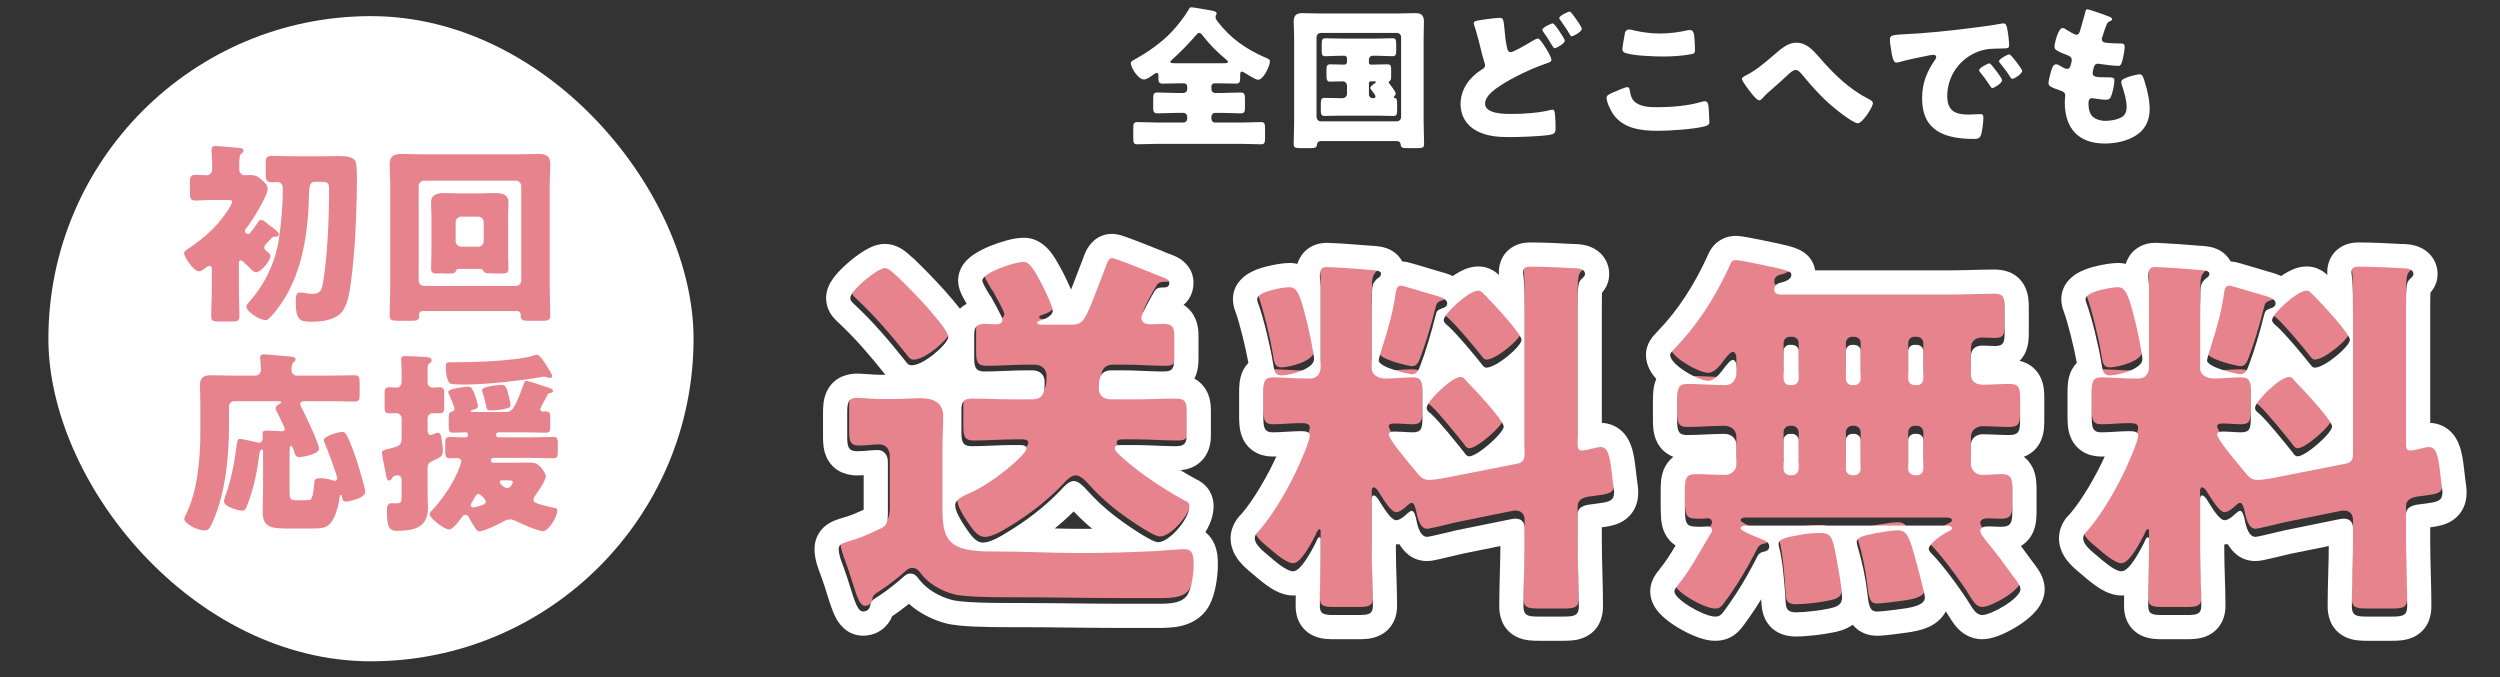 <svg width="310" height="84" viewBox="0 0 310 84" fill="none" xmlns="http://www.w3.org/2000/svg">
<rect x="0" y="0" width="310" height="84" fill="#333333" stroke="none"/>
<path d="M276.46 34.416C276.7 34.416 280.06 35.472 280.636 35.617C281.116 35.761 282.172 36.001 282.172 36.624C282.172 37.008 281.836 37.153 281.5 37.248C280.876 37.489 280.876 37.584 280.684 38.304C280.252 40.081 279.484 42.672 278.812 44.401C278.62 44.928 278.38 45.408 277.804 45.408C277.564 45.408 273.676 44.593 273.676 43.681C273.676 43.441 274.108 42.145 274.204 41.809C274.876 39.697 275.5 37.536 275.788 35.281C275.884 34.849 275.932 34.416 276.46 34.416ZM283.852 45.745C284.236 45.745 284.284 45.984 284.668 46.368C285.436 47.136 289.18 51.12 289.18 51.889C289.18 52.705 285.916 55.584 284.908 55.584C284.62 55.584 284.428 55.344 284.284 55.105C283.324 53.904 281.212 51.264 280.156 50.304C279.916 50.112 279.628 49.92 279.628 49.584C279.628 48.769 282.7 45.745 283.852 45.745ZM286.012 35.041C286.396 35.041 286.492 35.281 286.972 35.712C287.692 36.432 291.388 40.368 291.388 41.136C291.388 41.953 288.268 44.593 287.02 44.593C286.78 44.593 286.636 44.401 286.492 44.209C285.628 43.105 283.276 40.273 282.268 39.408C282.028 39.217 281.74 38.977 281.74 38.688C281.74 37.92 284.86 35.041 286.012 35.041ZM258.604 36.096C258.604 35.136 261.868 34.608 262.636 34.608C263.644 34.608 264.028 35.856 264.844 39.169C265.036 39.984 265.66 42.913 265.66 43.536C265.66 44.785 262.588 45.553 261.628 45.553C260.716 45.553 260.716 44.785 260.572 44.017C260.284 42.145 259.372 38.304 258.7 36.529C258.652 36.432 258.604 36.24 258.604 36.096ZM281.836 58.273L290.86 56.496C291.58 56.352 291.772 55.968 291.772 55.297V37.633C291.772 36.096 291.772 34.416 291.628 33.217C291.58 33.072 291.58 32.88 291.58 32.736C291.58 32.112 292.06 32.065 292.54 32.065C294.076 32.065 296.14 32.16 297.724 32.257C298.204 32.257 299.26 32.257 299.26 32.977C299.26 33.264 299.02 33.408 298.78 33.648C298.444 33.984 298.444 34.416 298.396 34.849C298.348 35.377 298.348 36.288 298.348 37.248V54.096C298.348 54.816 298.636 54.864 298.876 54.864C299.26 54.864 300.172 54.624 300.556 54.529C300.796 54.48 300.988 54.432 301.18 54.432C302.092 54.432 302.332 55.489 302.572 57.553L302.716 58.8C302.764 59.136 302.86 59.761 302.86 60.048C302.86 61.2 302.188 61.248 300.412 61.489C299.548 61.584 298.348 61.681 298.348 62.785V66.24C298.348 68.88 298.492 71.52 298.492 74.16C298.492 75.312 298.012 75.457 296.572 75.457H293.596C292.156 75.457 291.628 75.361 291.628 74.16C291.628 71.52 291.772 68.88 291.772 66.24V64.513C291.772 63.648 291.292 63.312 290.62 63.312C290.572 63.312 290.476 63.312 290.188 63.361L283.324 64.752C282.7 64.897 280.012 65.569 279.676 65.569C278.716 65.569 278.428 63.889 278.284 63.169C278.188 62.928 278.092 62.352 277.756 62.352C277.516 62.352 277.084 62.833 276.892 62.977C276.604 63.217 276.22 63.505 275.836 63.505C275.164 63.505 274.156 61.728 273.772 61.153C273.676 60.961 273.34 60.432 273.052 60.432C272.86 60.432 272.812 60.721 272.812 60.864V67.296C272.812 69.552 272.956 71.808 272.956 74.112C272.956 75.168 272.428 75.264 271.036 75.264H268.252C266.86 75.264 266.38 75.168 266.38 74.112C266.38 71.856 266.476 69.552 266.476 67.296V65.904C266.476 65.808 266.476 65.617 266.332 65.617C266.14 65.617 265.996 66.001 265.852 66.337C265.42 67.153 264.076 69.841 263.068 69.841C262.204 69.841 260.716 68.496 260.092 67.969C259.42 67.392 258.316 66.576 258.316 65.76C258.316 65.281 258.604 65.04 258.892 64.752C260.812 62.544 262.972 58.705 264.076 56.017C264.364 55.392 265.132 53.569 265.132 52.992C265.132 52.513 264.556 52.465 264.028 52.465C262.876 52.465 261.676 52.608 260.572 52.608C259.468 52.608 259.372 52.032 259.372 50.544V47.761C259.372 46.321 259.468 45.792 260.62 45.792C261.58 45.792 263.068 45.937 264.7 45.937H265.18C265.996 45.937 266.476 45.361 266.476 44.544V39.169C266.476 37.776 266.476 35.856 266.476 34.56C266.476 34.176 266.38 33.553 266.38 33.217C266.38 32.593 266.524 32.112 267.196 32.112C267.916 32.112 271.42 32.352 272.332 32.449C273.004 32.496 273.964 32.496 273.964 32.928C273.964 33.361 273.628 33.408 273.34 33.697C272.956 34.129 272.908 34.416 272.86 34.992C272.812 36.385 272.812 37.776 272.812 39.169V44.641C272.812 45.553 273.724 45.937 274.492 45.937C275.644 45.937 276.796 45.792 277.852 45.792C278.956 45.792 279.1 46.273 279.1 47.617V50.785C279.1 52.081 279.004 52.608 277.9 52.608C277.18 52.608 276.412 52.513 275.692 52.513C275.452 52.513 274.924 52.513 274.924 52.849C274.924 53.425 276.844 55.728 277.852 56.928C278.044 57.169 278.188 57.361 278.284 57.456C278.764 58.032 279.1 58.513 279.964 58.513C280.492 58.513 281.26 58.368 281.836 58.273Z" fill="#E7838C"/>
<path d="M215.308 45.408V44.304C215.308 44.064 215.164 43.632 214.876 43.632C214.54 43.632 214.06 44.304 213.868 44.544C213.388 45.168 212.668 46.224 211.804 46.224C210.652 46.224 207.1 44.256 207.1 43.008C207.1 42.72 207.532 42.384 207.724 42.144C210.556 39.216 212.764 35.712 214.444 32.016C214.636 31.584 214.732 31.248 215.26 31.248C215.74 31.248 220.108 32.16 220.828 32.352C222.124 32.688 222.124 32.832 222.124 33.12C222.124 33.648 221.308 33.936 220.876 34.032C220.396 34.128 220.012 34.368 220.012 34.896C220.012 35.376 220.396 35.52 220.828 35.52H241.948C243.724 35.52 245.548 35.424 247.324 35.424C248.428 35.424 248.572 35.856 248.572 37.2V40.128C248.572 41.472 248.476 41.904 247.372 41.904C246.844 41.904 246.316 41.856 245.788 41.856C244.972 41.856 244.396 42.288 244.396 43.2V45.456C244.396 46.368 245.116 46.704 245.884 46.704C246.988 46.704 248.092 46.608 249.196 46.608C250.396 46.608 250.492 47.136 250.492 48.48V50.976C250.492 52.464 250.396 52.944 249.1 52.944C247.996 52.944 246.94 52.848 245.836 52.848C245.068 52.848 244.396 53.376 244.396 54.144V56.544C244.396 57.36 245.068 57.888 245.836 57.888C246.652 57.888 247.42 57.792 248.188 57.792C249.436 57.792 249.532 58.368 249.532 59.808V62.256C249.532 63.744 249.436 64.32 248.14 64.32C247.612 64.32 247.036 64.272 246.508 64.272C246.124 64.272 245.548 64.368 245.548 64.848C245.548 65.184 246.028 65.712 246.22 66C247.324 67.296 248.668 69.12 249.676 70.512C249.964 70.896 250.54 71.568 250.54 72.048C250.54 73.2 246.94 75.264 245.788 75.264C245.068 75.264 244.636 74.496 244.3 73.968C243.292 72.288 241.084 69.312 239.74 67.872C239.548 67.68 239.164 67.344 239.164 67.056C239.164 66.432 240.892 65.232 241.42 64.992C241.708 64.848 242.044 64.704 242.044 64.512C242.044 64.224 241.612 64.176 241.42 64.176H216.412C216.268 64.176 215.836 64.224 215.836 64.512C215.836 64.848 218.188 65.76 218.572 65.904C218.956 66.048 219.388 66.288 219.388 66.768C219.388 67.296 218.86 67.392 218.572 67.44C218.14 67.584 217.996 67.776 217.804 68.208C216.796 70.176 215.692 72.096 214.396 73.92C213.436 75.264 213.34 75.456 212.668 75.456C211.324 75.456 207.628 73.344 207.628 72.336C207.628 72.096 207.82 71.856 208.012 71.616C209.788 69.408 210.7 67.488 212.092 65.232C212.188 65.088 212.284 64.944 212.284 64.752C212.284 64.512 212.14 64.272 211.756 64.272C211.516 64.272 211.228 64.32 210.988 64.32C208.924 64.32 208.924 64.272 208.924 61.056V59.808C208.924 58.368 209.02 57.792 210.316 57.792C211.516 57.792 212.716 57.888 213.916 57.888C214.636 57.888 215.308 57.36 215.308 56.592V54.144C215.308 53.376 214.684 52.8 213.82 52.8C212.284 52.8 210.748 52.944 209.212 52.944C208.06 52.944 207.964 52.368 207.964 50.976V48.72C207.964 47.28 208.06 46.608 209.212 46.608C210.796 46.608 212.38 46.752 213.916 46.752C214.78 46.752 215.212 46.176 215.308 45.408ZM237.724 41.76H237.388C236.956 41.76 236.62 42.096 236.62 42.528V45.984C236.62 46.416 236.956 46.752 237.388 46.752H237.724C238.156 46.752 238.492 46.416 238.492 45.984V42.528C238.492 42.096 238.156 41.808 237.724 41.76ZM229.948 41.76H229.66C229.228 41.76 228.892 42.096 228.892 42.528V45.984C228.892 46.416 229.228 46.752 229.66 46.752H229.948C230.38 46.752 230.716 46.416 230.716 45.984V42.528C230.716 42.096 230.428 41.808 229.948 41.76ZM222.268 41.76H221.932C221.5 41.76 221.164 42.096 221.164 42.528V45.984C221.164 46.416 221.5 46.752 221.932 46.752H222.268C222.652 46.752 223.036 46.416 223.036 45.984V42.528C223.036 42.096 222.7 41.808 222.268 41.76ZM221.932 57.936H222.268C222.652 57.936 223.036 57.552 223.036 57.168V53.568C223.036 53.184 222.652 52.8 222.268 52.8H221.932C221.5 52.8 221.164 53.184 221.164 53.568V57.168C221.164 57.552 221.452 57.888 221.932 57.936ZM229.66 57.936H229.948C230.38 57.936 230.716 57.552 230.716 57.168V53.568C230.716 53.184 230.38 52.8 229.948 52.8H229.66C229.228 52.8 228.892 53.184 228.892 53.568V57.168C228.892 57.552 229.18 57.888 229.66 57.936ZM237.388 57.936H237.724C238.156 57.936 238.492 57.552 238.492 57.168V53.568C238.492 53.184 238.156 52.8 237.724 52.8H237.388C236.956 52.8 236.62 53.184 236.62 53.568V57.168C236.62 57.552 236.956 57.888 237.388 57.936ZM220.54 66.48C220.54 65.712 221.932 65.568 223.708 65.232C224.332 65.136 224.956 65.088 225.58 65.088C227.02 65.088 227.212 65.424 227.692 68.064C227.932 69.456 228.412 71.808 228.412 73.104C228.412 74.016 227.74 74.256 226.876 74.448C225.82 74.688 223.804 74.928 222.7 74.928C221.548 74.928 221.452 74.4 221.404 73.44C221.308 71.664 221.068 68.592 220.636 66.96C220.588 66.816 220.54 66.624 220.54 66.48ZM232.06 65.232C232.204 65.184 232.3 65.184 232.444 65.136C233.116 65.04 234.604 64.752 235.276 64.752C236.62 64.752 236.812 65.664 238.012 70.176C238.444 71.76 238.684 72.768 238.684 73.104C238.684 73.824 237.772 74.256 235.852 74.496C235.036 74.592 233.5 74.832 232.732 74.832C231.868 74.832 231.724 74.16 231.532 72.432C231.34 70.752 230.956 68.832 230.38 66.912C230.332 66.72 230.236 66.432 230.236 66.192C230.236 65.616 231.244 65.376 232.06 65.232Z" fill="#E7838C"/>
<path d="M173.74 34.416C173.98 34.416 177.34 35.472 177.916 35.617C178.396 35.761 179.452 36.001 179.452 36.624C179.452 37.008 179.116 37.153 178.78 37.248C178.156 37.489 178.156 37.584 177.964 38.304C177.532 40.081 176.764 42.672 176.092 44.401C175.9 44.928 175.66 45.408 175.084 45.408C174.844 45.408 170.956 44.593 170.956 43.681C170.956 43.441 171.388 42.145 171.484 41.809C172.156 39.697 172.78 37.536 173.068 35.281C173.164 34.849 173.212 34.416 173.74 34.416ZM181.132 45.745C181.516 45.745 181.564 45.984 181.948 46.368C182.716 47.136 186.46 51.12 186.46 51.889C186.46 52.705 183.196 55.584 182.188 55.584C181.9 55.584 181.708 55.344 181.564 55.105C180.604 53.904 178.492 51.264 177.436 50.304C177.196 50.112 176.908 49.92 176.908 49.584C176.908 48.769 179.98 45.745 181.132 45.745ZM183.292 35.041C183.676 35.041 183.772 35.281 184.252 35.712C184.972 36.432 188.668 40.368 188.668 41.136C188.668 41.953 185.548 44.593 184.3 44.593C184.06 44.593 183.916 44.401 183.772 44.209C182.908 43.105 180.556 40.273 179.548 39.408C179.308 39.217 179.02 38.977 179.02 38.688C179.02 37.92 182.14 35.041 183.292 35.041ZM155.884 36.096C155.884 35.136 159.148 34.608 159.916 34.608C160.924 34.608 161.308 35.856 162.124 39.169C162.316 39.984 162.94 42.913 162.94 43.536C162.94 44.785 159.868 45.553 158.908 45.553C157.996 45.553 157.996 44.785 157.852 44.017C157.564 42.145 156.652 38.304 155.98 36.529C155.932 36.432 155.884 36.24 155.884 36.096ZM179.116 58.273L188.14 56.496C188.86 56.352 189.052 55.968 189.052 55.297V37.633C189.052 36.096 189.052 34.416 188.908 33.217C188.86 33.072 188.86 32.88 188.86 32.736C188.86 32.112 189.34 32.065 189.82 32.065C191.356 32.065 193.42 32.16 195.004 32.257C195.484 32.257 196.54 32.257 196.54 32.977C196.54 33.264 196.3 33.408 196.06 33.648C195.724 33.984 195.724 34.416 195.676 34.849C195.628 35.377 195.628 36.288 195.628 37.248V54.096C195.628 54.816 195.916 54.864 196.156 54.864C196.54 54.864 197.452 54.624 197.836 54.529C198.076 54.48 198.268 54.432 198.46 54.432C199.372 54.432 199.612 55.489 199.852 57.553L199.996 58.8C200.044 59.136 200.14 59.761 200.14 60.048C200.14 61.2 199.468 61.248 197.692 61.489C196.828 61.584 195.628 61.681 195.628 62.785V66.24C195.628 68.88 195.772 71.52 195.772 74.16C195.772 75.312 195.292 75.457 193.852 75.457H190.876C189.436 75.457 188.908 75.361 188.908 74.16C188.908 71.52 189.052 68.88 189.052 66.24V64.513C189.052 63.648 188.572 63.312 187.9 63.312C187.852 63.312 187.756 63.312 187.468 63.361L180.604 64.752C179.98 64.897 177.292 65.569 176.956 65.569C175.996 65.569 175.708 63.889 175.564 63.169C175.468 62.928 175.372 62.352 175.036 62.352C174.796 62.352 174.364 62.833 174.172 62.977C173.884 63.217 173.5 63.505 173.116 63.505C172.444 63.505 171.436 61.728 171.052 61.153C170.956 60.961 170.62 60.432 170.332 60.432C170.14 60.432 170.092 60.721 170.092 60.864V67.296C170.092 69.552 170.236 71.808 170.236 74.112C170.236 75.168 169.708 75.264 168.316 75.264H165.532C164.14 75.264 163.66 75.168 163.66 74.112C163.66 71.856 163.756 69.552 163.756 67.296V65.904C163.756 65.808 163.756 65.617 163.612 65.617C163.42 65.617 163.276 66.001 163.132 66.337C162.7 67.153 161.356 69.841 160.348 69.841C159.484 69.841 157.996 68.496 157.372 67.969C156.7 67.392 155.596 66.576 155.596 65.76C155.596 65.281 155.884 65.04 156.172 64.752C158.092 62.544 160.252 58.705 161.356 56.017C161.644 55.392 162.412 53.569 162.412 52.992C162.412 52.513 161.836 52.465 161.308 52.465C160.156 52.465 158.956 52.608 157.852 52.608C156.748 52.608 156.652 52.032 156.652 50.544V47.761C156.652 46.321 156.748 45.792 157.9 45.792C158.86 45.792 160.348 45.937 161.98 45.937H162.46C163.276 45.937 163.756 45.361 163.756 44.544V39.169C163.756 37.776 163.756 35.856 163.756 34.56C163.756 34.176 163.66 33.553 163.66 33.217C163.66 32.593 163.804 32.112 164.476 32.112C165.196 32.112 168.7 32.352 169.612 32.449C170.284 32.496 171.244 32.496 171.244 32.928C171.244 33.361 170.908 33.408 170.62 33.697C170.236 34.129 170.188 34.416 170.14 34.992C170.092 36.385 170.092 37.776 170.092 39.169V44.641C170.092 45.553 171.004 45.937 171.772 45.937C172.924 45.937 174.076 45.792 175.132 45.792C176.236 45.792 176.38 46.273 176.38 47.617V50.785C176.38 52.081 176.284 52.608 175.18 52.608C174.46 52.608 173.692 52.513 172.972 52.513C172.732 52.513 172.204 52.513 172.204 52.849C172.204 53.425 174.124 55.728 175.132 56.928C175.324 57.169 175.468 57.361 175.564 57.456C176.044 58.032 176.38 58.513 177.244 58.513C177.772 58.513 178.54 58.368 179.116 58.273Z" fill="#E7838C"/>
<path d="M137.308 32.496C137.5 31.968 137.692 31.296 138.124 31.296C138.508 31.296 141.58 32.544 143.26 33.216C143.692 33.408 143.932 33.504 144.22 33.6C144.7 33.792 145.228 33.936 145.228 34.368C145.228 34.944 144.796 34.944 144.364 34.944C143.932 34.944 143.644 35.04 143.452 35.328C143.02 36.048 141.772 38.208 141.772 38.688C141.772 39.36 142.348 39.504 142.876 39.504C143.452 39.504 143.98 39.456 144.508 39.456C145.612 39.456 145.852 39.888 145.852 40.992V43.632C145.852 44.928 145.66 45.36 144.556 45.36C142.828 45.36 141.148 45.216 139.42 45.216H138.076C136.588 45.216 136.492 46.32 136.492 47.52C136.492 48.192 136.972 48.816 137.98 48.816H140.956C142.636 48.816 144.364 48.72 146.044 48.72C147.196 48.72 147.388 49.152 147.388 50.352V53.232C147.388 54.24 147.1 54.624 146.092 54.624C144.364 54.624 142.636 54.48 140.956 54.48H139.42C138.94 54.48 138.46 54.48 138.46 54.912C138.46 55.344 140.38 56.88 140.764 57.168C142.444 58.56 145.276 60.384 147.196 61.392C147.532 61.536 147.724 61.68 147.724 62.064C147.724 63.648 145.228 66.528 143.836 66.528C142.972 66.528 139.516 64.08 138.7 63.456C137.308 62.4 136.06 61.248 134.908 59.952C134.572 59.568 133.948 58.944 133.372 58.944C132.796 58.944 132.172 59.616 131.788 60.048C129.868 62.064 127.564 63.84 125.164 65.28C124.396 65.76 123.052 66.576 122.14 66.576C121.18 66.576 120.556 65.568 119.836 64.512C119.404 63.84 118.684 62.736 118.684 61.92C118.684 61.104 120.076 60.624 120.7 60.336C123.628 58.992 127.516 55.632 127.516 54.912C127.516 54.528 127.084 54.48 126.604 54.48H125.884C124.156 54.48 122.476 54.624 120.748 54.624C119.644 54.624 119.452 54.144 119.452 52.896V50.112C119.452 49.104 119.74 48.72 120.796 48.72C122.476 48.72 124.204 48.816 125.884 48.816H128.188C129.676 48.816 129.772 47.856 129.772 46.608C129.772 45.888 129.292 45.216 128.236 45.216H127.468C125.74 45.216 124.06 45.36 122.332 45.36C121.228 45.36 121.036 44.88 121.036 43.584V40.848C121.036 39.84 121.324 39.456 122.38 39.456C122.86 39.456 123.34 39.504 123.82 39.504C124.396 39.504 124.54 39.168 124.54 38.928C124.54 38.64 123.628 37.008 123.148 36.144C123.004 35.952 122.908 35.808 122.764 35.568C122.572 35.232 122.044 34.368 122.044 34.08C122.044 33.168 125.884 31.776 127.18 31.776C127.852 31.776 128.38 32.544 129.436 34.56C129.724 35.136 130.78 37.296 130.78 37.824C130.78 38.448 129.82 38.88 129.148 39.072C129.004 39.12 128.86 39.168 128.86 39.312C128.86 39.552 129.196 39.552 129.484 39.552H132.988C134.764 39.552 134.716 39.216 137.308 32.496ZM105.676 36.24C105.676 35.328 109.036 32.544 109.948 32.544C110.332 32.544 110.668 32.832 111.196 33.312C111.292 33.408 111.34 33.456 111.532 33.6C112.54 34.56 114.412 36.48 115.324 37.536C115.9 38.208 117.82 40.32 117.82 41.088C117.82 41.904 114.796 44.592 113.308 44.592C112.828 44.592 112.732 44.352 112.348 43.872C110.476 41.52 108.508 39.216 106.3 37.152C105.916 36.768 105.676 36.624 105.676 36.24ZM106.204 66.192C106.972 65.952 107.98 65.52 108.892 65.088C109.996 64.56 110.332 64.56 110.332 62.88V56.544C110.332 55.632 109.756 55.104 109.084 55.104C108.22 55.104 107.404 55.248 106.54 55.248C105.436 55.248 105.292 54.72 105.292 53.472V50.496C105.292 49.152 105.436 48.624 106.54 48.624C107.212 48.624 108.316 48.768 109.372 48.768H111.436C112.444 48.768 113.404 48.672 114.316 48.672C115.9 48.672 117.196 49.152 117.196 50.928C117.196 52.08 117.1 53.472 117.1 55.248V62.304C117.1 66.144 117.724 67.68 123.1 67.68H123.772C127.276 67.68 130.828 67.872 134.332 67.872C137.404 67.872 140.428 67.776 143.452 67.632C144.22 67.584 146.572 67.392 147.052 67.392C148.156 67.392 148.252 68.208 148.252 69.312C148.252 70.368 148.012 72.192 147.484 73.056C146.86 74.064 145.42 74.16 143.932 74.16H139.084C134.86 74.16 130.588 74.064 126.316 74.064H125.068C122.86 74.064 119.5 74.016 118.252 73.68C116.668 73.248 115.132 72.384 114.124 71.04C113.884 70.704 113.596 70.416 113.116 70.416C112.78 70.416 112.588 70.56 112.348 70.752C111.628 71.424 110.044 72.672 109.276 73.152C108.268 73.776 108.268 73.824 108.124 74.448C108.028 74.88 107.692 75.12 107.26 75.12C106.684 75.12 106.348 74.304 105.676 72.144C105.436 71.328 105.196 70.608 104.812 69.552C104.572 68.928 104.236 68.064 104.236 67.392C104.236 66.72 104.764 66.624 106.204 66.192Z" fill="#E7838C"/>
<path d="M273.052 61.432C273.34 61.432 273.676 61.961 273.772 62.153L272.812 62.792V61.865C272.812 61.721 272.86 61.432 273.052 61.432ZM283.852 46.745C282.699 46.745 279.628 49.769 279.628 50.584C279.628 50.92 279.916 51.112 280.156 51.304C281.212 52.264 283.324 54.904 284.284 56.104C284.428 56.344 284.62 56.584 284.908 56.584C285.916 56.584 289.18 53.704 289.18 52.888C289.179 52.119 285.436 48.137 284.668 47.369C284.284 46.985 284.236 46.745 283.852 46.745ZM288.58 33.737C288.58 33.202 288.683 32.538 289.055 31.884C289.441 31.205 289.994 30.755 290.538 30.483C291.436 30.034 292.366 30.065 292.54 30.065C294.135 30.065 296.218 30.162 297.807 30.257C298.077 30.257 298.781 30.263 299.475 30.456C299.883 30.569 300.553 30.814 301.154 31.386C301.847 32.045 302.26 32.961 302.26 33.976C302.26 35.09 301.746 35.87 301.373 36.297C301.352 36.695 301.348 37.363 301.348 38.248V52.439C302.162 52.472 302.99 52.748 303.69 53.343C304.366 53.917 304.722 54.615 304.922 55.126C305.291 56.07 305.44 57.244 305.552 58.206V58.209L305.693 59.434C305.733 59.697 305.86 60.53 305.86 61.048C305.86 61.59 305.788 62.362 305.375 63.137C304.922 63.987 304.239 64.51 303.594 64.818C303.028 65.088 302.457 65.208 302.075 65.277C301.847 65.318 301.596 65.354 301.348 65.388V67.241C301.348 68.513 301.383 69.792 301.419 71.119C301.455 72.432 301.492 73.793 301.492 75.161C301.492 76.024 301.324 77.788 299.615 78.813C298.955 79.209 298.291 79.337 297.858 79.392C297.412 79.449 296.954 79.457 296.572 79.457H293.596C293.233 79.457 292.784 79.452 292.353 79.405C291.936 79.359 291.275 79.249 290.61 78.878C288.832 77.886 288.628 76.088 288.628 75.161C288.628 73.793 288.665 72.432 288.701 71.119C288.733 69.954 288.762 68.827 288.769 67.709L283.957 68.685C283.602 68.768 282.928 68.936 282.078 69.135C281.676 69.23 281.263 69.325 280.92 69.397C280.751 69.433 280.577 69.467 280.42 69.495C280.351 69.507 280.019 69.569 279.676 69.569C277.79 69.569 276.751 68.342 276.246 67.479C276.114 67.493 275.978 67.504 275.836 67.504C275.828 67.504 275.82 67.503 275.812 67.503V68.296C275.812 69.369 275.847 70.449 275.883 71.591C275.919 72.718 275.956 73.906 275.956 75.113C275.956 75.583 275.904 76.268 275.585 76.974C275.22 77.781 274.612 78.385 273.881 78.757C273.249 79.08 272.628 79.176 272.233 79.217C271.821 79.26 271.392 79.264 271.036 79.264H268.252C267.898 79.264 267.469 79.26 267.057 79.216C266.664 79.175 266.03 79.076 265.388 78.735C264.639 78.337 264.053 77.707 263.715 76.909C263.423 76.22 263.38 75.556 263.38 75.113C263.38 74.684 263.385 74.253 263.391 73.825C263.286 73.834 263.178 73.84 263.068 73.84C262.162 73.84 261.409 73.516 260.993 73.31C260.518 73.075 260.084 72.787 259.736 72.537C259.055 72.046 258.396 71.463 258.154 71.258L258.146 71.252L258.14 71.246C257.948 71.082 257.279 70.548 256.779 70.024C256.389 69.615 255.445 68.569 255.328 67.067L255.316 66.76L255.32 66.58C255.393 64.976 256.411 63.96 256.698 63.699C258.175 61.969 259.922 58.97 260.986 56.602C260.849 56.605 260.71 56.609 260.572 56.609C260.079 56.609 259.368 56.552 258.642 56.21C257.818 55.823 257.225 55.188 256.865 54.456C256.554 53.822 256.459 53.198 256.419 52.792C256.377 52.368 256.372 51.923 256.372 51.544V48.76C256.372 48.396 256.376 47.952 256.422 47.526C256.466 47.117 256.57 46.469 256.923 45.814C257.087 45.51 257.289 45.234 257.523 44.991C257.193 43.145 256.43 40.017 255.902 38.612C255.739 38.206 255.637 37.752 255.611 37.32L255.604 37.096L255.608 36.911C255.704 35.017 257.237 34.086 257.62 33.864C258.264 33.49 258.982 33.253 259.533 33.101C260.623 32.8 261.908 32.609 262.636 32.609L262.816 32.613C263.079 32.624 263.337 32.661 263.59 32.722C263.676 32.447 263.799 32.159 263.971 31.875C264.735 30.615 266.02 30.113 267.196 30.113L267.642 30.123C268.886 30.171 271.601 30.365 272.545 30.457L272.546 30.456C272.673 30.466 273.403 30.494 273.946 30.594C274.22 30.645 274.795 30.767 275.369 31.119C275.773 31.366 276.266 31.797 276.596 32.421C276.897 32.435 277.136 32.489 277.143 32.49C277.242 32.51 277.339 32.533 277.416 32.552C277.575 32.592 277.762 32.644 277.95 32.697C278.332 32.805 278.811 32.947 279.282 33.088C279.769 33.234 280.229 33.373 280.632 33.494C280.829 33.552 280.999 33.603 281.135 33.642C281.202 33.662 281.257 33.677 281.3 33.689L281.363 33.706L281.432 33.723L281.498 33.743C281.538 33.755 282.262 33.942 282.861 34.226C282.999 34.131 283.138 34.04 283.276 33.954C283.593 33.757 283.962 33.553 284.358 33.39C284.715 33.244 285.307 33.041 286.012 33.041L286.342 33.054C286.679 33.084 287.04 33.162 287.406 33.314C287.875 33.509 288.212 33.766 288.417 33.944C288.478 33.996 288.536 34.053 288.59 34.104C288.576 33.888 288.58 33.745 288.58 33.737ZM262.636 35.609C261.867 35.609 258.605 36.136 258.604 37.096C258.604 37.24 258.652 37.433 258.7 37.529C259.372 39.305 260.284 43.144 260.572 45.016C260.716 45.784 260.716 46.552 261.628 46.552C262.588 46.552 265.66 45.785 265.66 44.537C265.66 43.913 265.036 40.984 264.844 40.168C264.028 36.856 263.644 35.609 262.636 35.609ZM276.46 35.416C275.932 35.416 275.884 35.849 275.788 36.281C275.5 38.536 274.876 40.696 274.204 42.808C274.108 43.144 273.676 44.439 273.676 44.68C273.676 45.592 277.561 46.408 277.804 46.409C278.38 46.409 278.62 45.929 278.812 45.401C279.484 43.673 280.252 41.08 280.684 39.304C280.876 38.584 280.876 38.489 281.5 38.248C281.836 38.153 282.172 38.008 282.172 37.624C282.172 37.001 281.116 36.761 280.636 36.617C280.059 36.472 276.7 35.416 276.46 35.416ZM286.012 36.041C284.859 36.041 281.74 38.921 281.74 39.689C281.741 39.977 282.028 40.217 282.268 40.409C283.276 41.273 285.628 44.105 286.492 45.209C286.636 45.4 286.78 45.592 287.02 45.592C288.268 45.592 291.388 42.952 291.388 42.136C291.387 41.368 287.692 37.432 286.972 36.712C286.492 36.281 286.396 36.041 286.012 36.041ZM291.586 33.976C291.592 34.06 291.604 34.144 291.628 34.216C291.772 35.416 291.772 37.096 291.772 38.632V56.296L291.763 56.535C291.716 57.06 291.49 57.37 290.86 57.496L281.836 59.273L280.882 59.428C280.552 59.476 280.228 59.512 279.964 59.512C279.316 59.512 278.965 59.242 278.628 58.865L278.284 58.456C278.188 58.361 278.044 58.168 277.852 57.928C276.843 56.728 274.924 54.424 274.924 53.848C274.924 53.513 275.452 53.512 275.692 53.512L276.239 53.528C276.608 53.546 276.983 53.575 277.353 53.593L277.9 53.609C279.004 53.609 279.1 53.08 279.1 51.785V48.617C279.1 47.273 278.956 46.792 277.852 46.792C276.796 46.792 275.644 46.936 274.492 46.936C273.724 46.936 272.812 46.552 272.812 45.64V40.168C272.812 38.776 272.812 37.385 272.86 35.993C272.908 35.417 272.956 35.129 273.34 34.697C273.628 34.409 273.964 34.36 273.964 33.928C273.963 33.496 273.004 33.497 272.332 33.449C271.42 33.353 267.917 33.113 267.196 33.113C266.524 33.113 266.38 33.592 266.38 34.216C266.38 34.552 266.476 35.176 266.476 35.56V45.544C266.476 46.36 265.996 46.936 265.18 46.936H264.7C263.068 46.936 261.58 46.792 260.62 46.792C259.468 46.792 259.372 47.32 259.372 48.76V51.544L259.378 52.06C259.409 53.088 259.579 53.543 260.377 53.602L260.572 53.609C261.676 53.609 262.876 53.464 264.028 53.464L264.227 53.467C264.691 53.483 265.132 53.572 265.132 53.993L265.123 54.115C265.037 54.792 264.346 56.431 264.076 57.016L263.857 57.534C262.703 60.178 260.692 63.682 258.892 65.752C258.604 66.04 258.316 66.281 258.316 66.76C258.316 67.576 259.42 68.392 260.092 68.968C260.677 69.463 262.022 70.676 262.899 70.826L263.068 70.84C264.076 70.84 265.42 68.153 265.852 67.336C265.996 67 266.14 66.617 266.332 66.617C266.476 66.617 266.476 66.809 266.476 66.905V68.296C266.476 70.552 266.38 72.857 266.38 75.113C266.38 76.168 266.86 76.264 268.252 76.264H271.036L271.519 76.258C272.478 76.228 272.896 76.063 272.95 75.299L272.956 75.113C272.956 72.809 272.812 70.552 272.812 68.296V62.792L273.772 62.153C274.157 62.729 275.164 64.504 275.836 64.504C276.22 64.504 276.604 64.216 276.892 63.976C277.084 63.832 277.516 63.352 277.756 63.352C278.092 63.352 278.188 63.928 278.284 64.168C278.424 64.866 278.698 66.465 279.588 66.564L279.676 66.569C280.012 66.569 282.7 65.896 283.324 65.752L290.188 64.361C290.476 64.313 290.572 64.312 290.62 64.312C291.292 64.312 291.772 64.648 291.772 65.512V67.241L291.766 68.231C291.738 70.541 291.628 72.851 291.628 75.161L291.635 75.373C291.69 76.239 292.108 76.417 293.098 76.45L293.596 76.457H296.572L297.068 76.448C298.049 76.407 298.436 76.201 298.486 75.365L298.492 75.161C298.492 72.851 298.382 70.541 298.354 68.231L298.348 67.241V63.785C298.348 62.681 299.548 62.585 300.412 62.489C302.077 62.264 302.771 62.207 302.852 61.251L302.86 61.048C302.86 60.76 302.764 60.136 302.716 59.8L302.572 58.552C302.332 56.488 302.092 55.432 301.18 55.432C300.988 55.432 300.796 55.481 300.556 55.529C300.171 55.625 299.26 55.865 298.876 55.865L298.784 55.861C298.568 55.842 298.348 55.726 298.348 55.096V38.248C298.348 37.288 298.348 36.376 298.396 35.848C298.444 35.416 298.444 34.985 298.78 34.649C299.02 34.409 299.26 34.264 299.26 33.976C299.259 33.256 298.204 33.256 297.724 33.256C296.536 33.184 295.078 33.112 293.775 33.081L292.54 33.065C292.06 33.065 291.58 33.113 291.58 33.737L291.586 33.976Z" fill="white"/>
<path d="M225.58 66.088C224.956 66.088 224.332 66.136 223.708 66.232C221.932 66.568 220.54 66.713 220.54 67.481C220.54 67.624 220.588 67.816 220.636 67.96C221.068 69.592 221.308 72.664 221.404 74.44C221.449 75.34 221.536 75.86 222.496 75.922L222.7 75.928C223.804 75.928 225.82 75.688 226.876 75.448C227.686 75.268 228.327 75.046 228.404 74.268L228.412 74.103C228.412 72.808 227.932 70.456 227.692 69.064C227.212 66.424 227.02 66.088 225.58 66.088ZM235.276 65.752C234.604 65.752 233.117 66.04 232.444 66.136C232.3 66.184 232.204 66.184 232.06 66.232C231.244 66.376 230.236 66.617 230.236 67.192C230.236 67.432 230.332 67.72 230.38 67.912C230.956 69.832 231.34 71.752 231.532 73.432C231.712 75.052 231.85 75.744 232.578 75.824L232.732 75.832C233.117 75.832 233.692 75.772 234.274 75.7L235.852 75.496C237.772 75.256 238.684 74.823 238.684 74.103C238.683 73.767 238.444 72.759 238.012 71.176C236.812 66.664 236.62 65.752 235.276 65.752ZM230.72 56.788C230.745 56.786 230.696 56.783 230.72 56.78V56.055V56.788ZM238.49 56.786C238.523 56.783 237.692 56.777 237.724 56.773L238.49 55.954V56.786ZM238.492 56.21C238.232 56.066 238.5 56 238.49 55.954L237.724 56.773C238.011 56.73 238.269 56.636 238.492 56.511V58.168L238.488 58.24C238.45 58.599 238.129 58.935 237.724 58.935H237.388C236.983 58.89 236.662 58.593 236.624 58.239L236.62 58.168V56.511C236.843 56.636 237 56.5 236.62 56.773V55.963C237 56 236.843 56.099 236.62 56.224V54.568C236.62 54.184 236.956 53.8 237.388 53.8H237.724C238.156 53.8 238.492 54.184 238.492 54.568V56.21ZM229.948 47.752H229.66L229.58 47.748C229.213 47.712 228.931 47.43 228.896 47.063L228.892 46.984V45.499C229.191 45.665 229.172 45.738 228.89 45.745V45.638L229.66 46.984H229.948V47.752ZM237.388 47.752C236.983 47.752 236.662 47.456 236.624 47.063L236.62 46.984V45.483C236.895 45.641 237.166 45.715 237.388 45.74V47.752ZM245.741 47.7C245.077 47.663 244.481 47.356 244.404 46.62L244.396 46.456V44.2C244.396 43.288 244.972 42.856 245.788 42.856C246.184 42.856 246.58 42.883 246.976 42.897L247.372 42.904C248.338 42.904 248.532 42.573 248.565 41.59L248.572 41.128V38.2C248.572 36.94 248.445 36.481 247.52 36.429L247.324 36.424C245.548 36.424 243.724 36.52 241.948 36.52V33.52C242.789 33.52 243.649 33.497 244.556 33.473C245.449 33.449 246.389 33.424 247.324 33.424C248.104 33.424 249.853 33.549 250.899 35.208C251.314 35.866 251.449 36.53 251.506 36.957C251.565 37.395 251.572 37.84 251.572 38.2V41.128C251.572 41.468 251.568 41.898 251.521 42.313C251.475 42.713 251.363 43.375 250.974 44.039C250.813 44.313 250.631 44.547 250.438 44.747C251.286 44.948 252.245 45.426 252.889 46.535C253.273 47.198 253.39 47.858 253.438 48.273C253.488 48.701 253.492 49.14 253.492 49.48V51.976C253.492 52.345 253.489 52.81 253.438 53.254C253.388 53.684 253.267 54.383 252.846 55.076C252.331 55.923 251.631 56.385 250.955 56.639C251.326 56.924 251.671 57.301 251.95 57.803C252.32 58.468 252.432 59.131 252.479 59.555C252.528 59.992 252.532 60.445 252.532 60.808V63.256C252.532 63.629 252.528 64.092 252.479 64.537C252.431 64.969 252.316 65.644 251.936 66.319C251.57 66.968 251.096 67.407 250.597 67.706C251.13 68.416 251.64 69.111 252.075 69.712C252.112 69.76 252.478 70.221 252.729 70.606C252.911 70.886 253.54 71.838 253.54 73.048C253.54 73.948 253.202 74.652 252.951 75.068C252.684 75.51 252.363 75.876 252.081 76.158C251.515 76.724 250.832 77.224 250.199 77.624C249.553 78.032 248.851 78.405 248.187 78.686C247.645 78.916 246.724 79.264 245.788 79.264C244.247 79.264 243.22 78.413 242.703 77.857C242.226 77.344 241.853 76.711 241.769 76.579L241.748 76.545L241.728 76.512C241.6 76.299 241.449 76.062 241.281 75.808C240.794 76.759 239.956 77.358 239.302 77.677C238.376 78.128 237.265 78.343 236.224 78.473L236.213 78.475L236.202 78.476C235.751 78.529 235.363 78.589 234.643 78.678C234.08 78.747 233.328 78.832 232.732 78.832C232.132 78.832 231.336 78.713 230.568 78.213C230.228 77.991 229.957 77.732 229.737 77.467C229.73 77.472 229.724 77.478 229.717 77.483C228.883 78.081 227.929 78.287 227.526 78.377L227.525 78.376C226.265 78.661 224.038 78.928 222.7 78.928C221.763 78.928 220.183 78.717 219.169 77.249C218.747 76.638 218.588 76.021 218.514 75.617C218.442 75.226 218.42 74.844 218.408 74.601C218.403 74.504 218.397 74.407 218.391 74.306C217.905 75.098 217.391 75.884 216.842 76.657L216.837 76.664C216.617 76.972 216.399 77.281 216.22 77.522C216.048 77.752 215.798 78.076 215.487 78.37C215.129 78.71 214.653 79.048 214.024 79.255C213.454 79.442 212.947 79.456 212.668 79.456C211.733 79.456 210.806 79.138 210.201 78.897C209.499 78.616 208.768 78.246 208.103 77.848C207.45 77.457 206.76 76.978 206.19 76.451C205.909 76.191 205.579 75.849 205.3 75.434C205.054 75.068 204.628 74.327 204.628 73.336C204.628 72.43 204.983 71.754 205.176 71.433C205.371 71.107 205.603 70.825 205.669 70.742L205.675 70.735C206.558 69.637 207.156 68.687 207.774 67.639C207.36 67.373 206.96 67.001 206.636 66.481C206.087 65.599 205.999 64.638 205.964 64.134C205.922 63.546 205.924 62.813 205.924 62.056V60.808C205.924 60.446 205.928 59.989 205.979 59.546C206.028 59.115 206.145 58.441 206.532 57.767C206.807 57.288 207.141 56.925 207.5 56.648C207.439 56.625 207.377 56.602 207.316 56.575C206.514 56.22 205.895 55.623 205.504 54.884C205.163 54.239 205.059 53.603 205.015 53.193C204.969 52.769 204.964 52.33 204.964 51.976V49.72C204.964 49.351 204.969 48.907 205.013 48.478C205.051 48.1 205.135 47.552 205.382 46.98C204.909 46.467 204.1 45.427 204.1 44.008C204.1 43.205 204.392 42.6 204.569 42.291C204.757 41.964 204.966 41.715 205.088 41.576C205.212 41.435 205.344 41.301 205.39 41.254C205.401 41.242 205.411 41.231 205.418 41.224L205.47 41.16L205.567 41.059C208.113 38.426 210.143 35.228 211.713 31.774C211.726 31.745 211.737 31.719 211.763 31.66C211.788 31.602 211.827 31.513 211.873 31.416C211.96 31.235 212.13 30.902 212.413 30.56C212.722 30.185 213.15 29.817 213.721 29.564C214.273 29.32 214.81 29.248 215.26 29.248C215.587 29.248 215.937 29.303 216.058 29.321C216.265 29.353 216.51 29.395 216.767 29.441C217.284 29.535 217.92 29.66 218.551 29.788C219.751 30.032 221.096 30.322 221.58 30.449L221.581 30.448L221.586 30.45C221.591 30.451 221.596 30.452 221.601 30.453L221.6 30.454C222.158 30.599 223.015 30.827 223.688 31.301C224.17 31.64 224.675 32.174 224.942 32.955C225.014 33.164 225.055 33.358 225.08 33.52H241.948V36.52H220.828L220.669 36.513C220.306 36.479 220.012 36.316 220.012 35.897C220.012 35.386 220.371 35.146 220.828 35.044L220.876 35.032C221.281 34.942 222.023 34.683 222.114 34.216L222.124 34.12C222.124 33.868 222.124 33.726 221.256 33.47L220.828 33.352C220.108 33.16 215.74 32.248 215.26 32.248C214.732 32.248 214.636 32.584 214.444 33.016L214.123 33.707C212.486 37.148 210.379 40.399 207.724 43.144C207.532 43.383 207.1 43.72 207.1 44.008C207.1 45.256 210.651 47.223 211.804 47.224C212.668 47.224 213.388 46.168 213.868 45.544C214.06 45.304 214.54 44.632 214.876 44.632C215.164 44.632 215.308 45.064 215.308 45.304V46.408C215.212 47.176 214.78 47.752 213.916 47.752C212.38 47.752 210.796 47.608 209.212 47.608C208.06 47.608 207.964 48.28 207.964 49.72V51.976C207.964 53.28 208.048 53.869 209.008 53.938L209.212 53.944C210.748 53.944 212.284 53.8 213.82 53.8C214.684 53.8 215.307 54.376 215.308 55.144V57.592C215.308 58.36 214.636 58.888 213.916 58.888L213.016 58.873C212.416 58.855 211.816 58.825 211.216 58.807L210.316 58.792C209.021 58.792 208.924 59.368 208.924 60.808V62.056C208.924 65.125 208.924 65.306 210.718 65.316L210.988 65.32C211.228 65.32 211.516 65.272 211.756 65.272C212.14 65.272 212.284 65.512 212.284 65.752L212.279 65.822C212.26 65.98 212.176 66.106 212.092 66.232L211.59 67.064C210.458 68.972 209.566 70.684 208.012 72.616C207.82 72.856 207.628 73.096 207.628 73.336C207.628 74.312 211.096 76.325 212.535 76.45L212.668 76.456C213.172 76.456 213.352 76.348 213.815 75.727L214.396 74.92C215.53 73.324 216.517 71.654 217.421 69.943L217.804 69.208C217.996 68.776 218.14 68.584 218.572 68.44C218.86 68.392 219.388 68.296 219.388 67.768C219.387 67.288 218.956 67.048 218.572 66.904C218.188 66.76 215.836 65.848 215.836 65.512C215.836 65.296 216.08 65.215 216.262 65.189L216.412 65.176H241.42C241.612 65.176 242.044 65.224 242.044 65.512C242.044 65.704 241.708 65.848 241.42 65.992L241.172 66.124C240.488 66.523 239.165 67.51 239.164 68.056C239.164 68.344 239.548 68.68 239.74 68.872C241.084 70.312 243.292 73.288 244.3 74.968C244.615 75.463 245.014 76.168 245.656 76.255L245.788 76.264C246.904 76.264 250.318 74.326 250.529 73.158L250.54 73.048C250.54 72.568 249.964 71.896 249.676 71.512C248.668 70.12 247.324 68.296 246.22 67C246.028 66.712 245.548 66.184 245.548 65.848C245.548 65.368 246.124 65.272 246.508 65.272C246.904 65.272 247.327 65.299 247.736 65.312L248.14 65.32C249.274 65.32 249.489 64.879 249.525 63.772L249.532 63.256V60.808C249.532 59.458 249.448 58.867 248.409 58.799L248.188 58.792C247.42 58.792 246.652 58.888 245.836 58.888C245.116 58.888 244.48 58.424 244.403 57.693L244.396 57.544V55.144C244.397 54.376 245.068 53.848 245.836 53.848C246.664 53.848 247.465 53.902 248.279 53.929L249.1 53.944C250.234 53.944 250.449 53.576 250.485 52.487L250.492 51.976V49.48C250.492 48.22 250.408 47.677 249.408 47.614L249.196 47.608C248.092 47.608 246.988 47.704 245.884 47.704L245.741 47.7ZM238.492 45.05C238.259 44.915 238 45 238.49 44.78V45.73C238 45.5 238.259 45.596 238.492 45.462V46.984L238.488 47.063C238.45 47.456 238.129 47.752 237.724 47.752H237.388V45.74L236.62 45.741V44.763C237 45 236.885 44.896 236.62 45.049V43.528C236.62 43.096 236.956 42.76 237.388 42.76H237.724C238.156 42.808 238.492 43.096 238.492 43.528V45.05ZM230.716 45.02C230.482 44.893 230.5 45 230.72 44.773V45.738C230.5 45.5 230.482 45.618 230.716 45.491V46.984L230.712 47.063C230.674 47.456 230.353 47.752 229.948 47.752V46.984H229.66L228.89 45.638V44.762C229 45 229.151 44.881 228.892 45.022V43.528C228.892 43.123 229.187 42.802 229.58 42.764L229.66 42.76H229.948C230.428 42.808 230.716 43.096 230.716 43.528V45.02ZM223.036 45.05C222.802 44.915 222.5 44.5 223.04 44.78V45.73C223 45.5 222.803 45.596 223.036 45.462V46.984L223.031 47.063C222.988 47.456 222.628 47.752 222.268 47.752H221.932C221.527 47.752 221.206 47.456 221.168 47.063L221.164 46.984V45.483C221.441 45.642 221.5 45.741 221.16 45.741V44.763C221.5 45 221.415 44.897 221.164 45.037V43.528C221.164 43.096 221.5 42.76 221.932 42.76H222.268C222.7 42.808 223.036 43.096 223.036 43.528V45.05ZM223.036 56.213C222.774 56.064 222.5 56 223.04 55.956V56.773C223 56.5 222.813 56.636 223.036 56.511V58.168L223.031 58.24C222.987 58.599 222.627 58.935 222.268 58.935L223.04 55.956C223.028 55.955 222.5 56 223.04 55.951V56.788C223 56.5 223 56.778 223.04 56.773L222.268 58.935H221.932C221.512 58.893 221.24 58.632 221.178 58.31L221.164 58.168V56.523C221.374 56.637 221.5 56.5 221.16 56.774V55.961C221.5 56 221.374 56.098 221.164 56.213V54.568C221.164 54.184 221.5 53.8 221.932 53.8H222.268C222.652 53.8 223.036 54.184 223.036 54.568V56.213ZM230.716 56.188C230.456 56.048 230.5 55.951 230.72 55.951V56.055V56.78C230.5 56.5 230.491 56.655 230.716 56.536V58.168C230.716 58.552 230.38 58.935 229.948 58.935H229.66L229.489 58.905C229.112 58.804 228.892 58.504 228.892 58.168V56.536C229.116 56.655 229 56.5 228.89 56.78V55.955C229 56 229.116 56.08 228.892 56.199V54.568C228.892 54.208 229.187 53.848 229.58 53.805L229.66 53.8H229.948C230.38 53.8 230.716 54.184 230.716 54.568V56.188Z" fill="white"/>
<path d="M163.612 66.617C163.756 66.617 163.756 66.809 163.756 66.905V67.603L163.132 67.336C163.276 67 163.42 66.617 163.612 66.617ZM181.132 46.745C179.98 46.745 176.908 49.768 176.908 50.584C176.908 50.92 177.196 51.112 177.436 51.304C178.492 52.264 180.604 54.904 181.564 56.104C181.708 56.344 181.9 56.584 182.188 56.584C183.197 56.584 186.46 53.704 186.46 52.888C186.459 52.12 182.717 48.137 181.948 47.369C181.564 46.985 181.516 46.745 181.132 46.745ZM185.86 33.737C185.86 33.202 185.963 32.538 186.335 31.884C186.721 31.205 187.275 30.755 187.818 30.483C188.716 30.034 189.646 30.065 189.82 30.065C191.416 30.065 193.498 30.162 195.087 30.257C195.357 30.257 196.062 30.263 196.755 30.456C197.163 30.569 197.833 30.814 198.435 31.386C199.127 32.045 199.54 32.961 199.54 33.976C199.54 35.09 199.026 35.87 198.653 36.297C198.632 36.695 198.628 37.362 198.628 38.248V52.439C199.443 52.472 200.27 52.748 200.971 53.343C201.646 53.917 202.002 54.615 202.202 55.126C202.479 55.834 202.632 56.672 202.738 57.452L202.832 58.206V58.209L202.974 59.434C203.013 59.697 203.14 60.53 203.14 61.048C203.14 61.59 203.067 62.362 202.654 63.137C202.201 63.987 201.519 64.51 200.873 64.818C200.307 65.088 199.736 65.208 199.354 65.277C199.127 65.318 198.876 65.354 198.628 65.388V67.241C198.628 68.513 198.663 69.792 198.699 71.119C198.735 72.432 198.772 73.793 198.772 75.161C198.772 76.024 198.604 77.788 196.896 78.813C196.235 79.209 195.572 79.337 195.139 79.392C194.692 79.449 194.233 79.457 193.852 79.457H190.876C190.513 79.457 190.064 79.452 189.633 79.405C189.217 79.359 188.556 79.249 187.891 78.878C186.112 77.886 185.908 76.088 185.908 75.161C185.908 73.793 185.946 72.432 185.981 71.119C186.013 69.954 186.042 68.827 186.049 67.709L181.23 68.686C180.874 68.769 180.203 68.937 179.357 69.135C178.956 69.23 178.543 69.325 178.2 69.397C178.031 69.433 177.856 69.467 177.699 69.495C177.63 69.507 177.299 69.569 176.956 69.569C175.07 69.569 174.032 68.342 173.526 67.479C173.395 67.493 173.258 67.504 173.116 67.504C173.108 67.504 173.1 67.503 173.092 67.503V68.296C173.092 69.369 173.126 70.449 173.162 71.591C173.198 72.718 173.236 73.906 173.236 75.113C173.236 75.583 173.185 76.268 172.865 76.974C172.5 77.781 171.891 78.385 171.16 78.757C170.528 79.079 169.908 79.176 169.514 79.217C169.101 79.26 168.672 79.264 168.316 79.264H165.532C165.178 79.264 164.748 79.26 164.336 79.216C163.943 79.175 163.31 79.076 162.668 78.735C161.919 78.337 161.332 77.707 160.994 76.909C160.702 76.22 160.66 75.556 160.66 75.113C160.66 74.684 160.665 74.253 160.671 73.825C160.566 73.834 160.458 73.84 160.348 73.84C159.442 73.84 158.69 73.516 158.273 73.31C157.798 73.075 157.364 72.787 157.017 72.537C156.335 72.046 155.676 71.463 155.435 71.258L155.427 71.252L155.42 71.246C155.228 71.082 154.559 70.548 154.06 70.024C153.644 69.587 152.596 68.426 152.596 66.76C152.596 65.052 153.681 63.969 153.979 63.699C155.455 61.969 157.203 58.97 158.267 56.602C158.129 56.605 157.99 56.609 157.852 56.609C157.358 56.609 156.648 56.552 155.922 56.21C155.098 55.823 154.504 55.189 154.145 54.456C153.833 53.822 153.74 53.198 153.699 52.792C153.657 52.368 153.652 51.923 153.652 51.544V48.76C153.652 48.396 153.656 47.952 153.702 47.526C153.746 47.117 153.85 46.469 154.202 45.814C154.366 45.51 154.569 45.234 154.803 44.991C154.471 43.136 153.701 39.984 153.174 38.59C152.987 38.119 152.884 37.585 152.884 37.096C152.884 35.077 154.505 34.093 154.9 33.864C155.544 33.49 156.262 33.253 156.813 33.101C157.903 32.8 159.188 32.609 159.916 32.609L160.097 32.613C160.359 32.624 160.618 32.661 160.87 32.722C160.957 32.447 161.078 32.159 161.25 31.875C162.014 30.615 163.299 30.113 164.476 30.113C165.321 30.113 168.742 30.351 169.825 30.457L169.826 30.456C169.954 30.466 170.683 30.494 171.227 30.594C171.5 30.645 172.075 30.767 172.649 31.119C173.054 31.366 173.546 31.797 173.876 32.421C174.176 32.435 174.413 32.488 174.422 32.49C174.522 32.51 174.619 32.533 174.696 32.552C174.855 32.592 175.041 32.644 175.229 32.697C175.611 32.805 176.091 32.947 176.562 33.088C177.049 33.234 177.509 33.373 177.912 33.494C178.109 33.552 178.28 33.603 178.415 33.642C178.482 33.662 178.537 33.677 178.58 33.689L178.644 33.706L178.711 33.723L178.778 33.743C178.82 33.755 179.543 33.943 180.141 34.227C180.279 34.132 180.417 34.04 180.557 33.954C180.874 33.757 181.242 33.553 181.639 33.39C181.995 33.244 182.587 33.041 183.292 33.041L183.621 33.054C183.959 33.083 184.32 33.162 184.687 33.314C185.156 33.509 185.492 33.766 185.697 33.944C185.758 33.996 185.815 34.053 185.869 34.104C185.856 33.887 185.86 33.745 185.86 33.737ZM159.916 35.609C159.148 35.609 155.884 36.136 155.884 37.096C155.884 37.24 155.932 37.433 155.98 37.529C156.652 39.305 157.564 43.144 157.852 45.016C157.996 45.784 157.996 46.552 158.908 46.552C159.868 46.552 162.94 45.784 162.94 44.537C162.94 43.913 162.316 40.984 162.124 40.168C161.308 36.856 160.924 35.609 159.916 35.609ZM173.74 35.416C173.212 35.416 173.164 35.849 173.068 36.281C172.78 38.536 172.156 40.696 171.484 42.808C171.388 43.144 170.956 44.439 170.956 44.68C170.956 45.592 174.844 46.409 175.084 46.409C175.66 46.409 175.9 45.929 176.092 45.401C176.764 43.673 177.532 41.08 177.964 39.304C178.156 38.584 178.156 38.489 178.78 38.248C179.116 38.153 179.452 38.008 179.452 37.624C179.452 37.001 178.396 36.761 177.916 36.617C177.34 36.473 173.982 35.417 173.74 35.416ZM183.292 36.041C182.14 36.041 179.02 38.921 179.02 39.689C179.02 39.977 179.308 40.217 179.548 40.409C180.556 41.273 182.908 44.105 183.772 45.209C183.916 45.4 184.06 45.592 184.3 45.592C185.548 45.592 188.668 42.952 188.668 42.136C188.667 41.368 184.972 37.432 184.252 36.712C183.772 36.28 183.676 36.041 183.292 36.041ZM188.866 33.976C188.872 34.06 188.884 34.144 188.908 34.216C189.052 35.416 189.052 37.096 189.052 38.632V56.296C189.052 56.968 188.86 57.352 188.14 57.496L179.116 59.273L178.162 59.428C177.832 59.476 177.508 59.512 177.244 59.512L177.088 59.507C176.538 59.467 176.217 59.211 175.907 58.865L175.564 58.456C175.468 58.361 175.324 58.168 175.132 57.928C174.124 56.728 172.204 54.424 172.204 53.848C172.204 53.513 172.732 53.512 172.972 53.512C173.512 53.512 174.079 53.566 174.633 53.593L175.18 53.609C176.284 53.609 176.38 53.081 176.38 51.785V48.617C176.38 47.273 176.236 46.792 175.132 46.792C174.076 46.792 172.924 46.936 171.772 46.936C171.004 46.936 170.092 46.552 170.092 45.64V40.168C170.092 38.776 170.092 37.385 170.14 35.993C170.188 35.417 170.236 35.129 170.62 34.697C170.908 34.409 171.244 34.36 171.244 33.928C171.244 33.496 170.284 33.497 169.612 33.449C168.7 33.353 165.196 33.113 164.476 33.113C163.804 33.113 163.66 33.593 163.66 34.216L163.675 34.514C163.702 34.849 163.756 35.272 163.756 35.56V45.544C163.756 46.36 163.276 46.936 162.46 46.936H161.98C160.349 46.936 158.86 46.792 157.9 46.792C156.748 46.792 156.652 47.32 156.652 48.76V51.544L156.658 52.06C156.689 53.088 156.859 53.542 157.656 53.602L157.852 53.609C158.955 53.609 160.156 53.464 161.308 53.464C161.836 53.464 162.412 53.513 162.412 53.993L162.403 54.115C162.318 54.792 161.627 56.431 161.356 57.016L161.137 57.534C159.983 60.178 157.972 63.682 156.172 65.752C155.884 66.04 155.596 66.28 155.596 66.76C155.596 67.576 156.7 68.392 157.372 68.968C157.996 69.496 159.484 70.84 160.348 70.84C161.356 70.84 162.7 68.152 163.132 67.336L163.756 67.603V68.296C163.756 70.552 163.66 72.857 163.66 75.113C163.66 76.036 164.028 76.225 165.052 76.258L165.532 76.264H168.316L168.798 76.258C169.758 76.228 170.175 76.063 170.229 75.299L170.236 75.113C170.236 72.809 170.092 70.552 170.092 68.296V61.865C170.092 61.721 170.14 61.432 170.332 61.432C170.62 61.432 170.956 61.961 171.052 62.153C171.424 62.711 172.381 64.394 173.052 64.499L173.116 64.504C173.5 64.504 173.884 64.216 174.172 63.976C174.364 63.832 174.796 63.352 175.036 63.352C175.372 63.352 175.468 63.928 175.564 64.168C175.704 64.866 175.978 66.465 176.868 66.564L176.956 66.569C177.292 66.569 179.979 65.897 180.604 65.752L187.468 64.361C187.756 64.313 187.852 64.312 187.9 64.312C188.572 64.312 189.052 64.648 189.052 65.512V67.241L189.046 68.231C189.018 70.541 188.908 72.851 188.908 75.161L188.914 75.373C188.969 76.239 189.388 76.417 190.378 76.45L190.876 76.457H193.852L194.348 76.448C195.329 76.407 195.716 76.201 195.767 75.365L195.772 75.161C195.772 72.851 195.661 70.541 195.634 68.231L195.628 67.241V63.785C195.628 62.681 196.828 62.585 197.692 62.489C199.468 62.249 200.14 62.2 200.14 61.048C200.14 60.76 200.044 60.136 199.996 59.8L199.852 58.552C199.612 56.488 199.372 55.432 198.46 55.432C198.268 55.432 198.076 55.481 197.836 55.529C197.452 55.625 196.54 55.865 196.156 55.865L196.064 55.861C195.849 55.842 195.628 55.726 195.628 55.096V38.248C195.628 37.288 195.628 36.376 195.676 35.848C195.724 35.416 195.724 34.985 196.06 34.649C196.269 34.439 196.48 34.302 196.529 34.079L196.54 33.976C196.54 33.256 195.484 33.256 195.004 33.256C193.816 33.184 192.358 33.112 191.056 33.081L189.82 33.065C189.34 33.065 188.86 33.113 188.86 33.737L188.866 33.976Z" fill="white"/>
<path d="M109.712 33.248C108.8 33.248 105.439 36.032 105.439 36.944C105.44 37.328 105.68 37.472 106.063 37.856C108.271 39.92 110.239 42.224 112.111 44.576C112.495 45.056 112.592 45.296 113.071 45.296C114.513 45.296 117.396 42.774 117.575 41.874L117.584 41.792C117.584 41.024 115.664 38.912 115.088 38.24C114.176 37.184 112.304 35.264 111.296 34.304C111.104 34.16 111.056 34.112 110.96 34.016C110.432 33.536 110.096 33.248 109.712 33.248ZM123.584 38.076C123.959 38.776 124.303 39.455 124.304 39.632L124.296 39.726C124.261 39.951 124.088 40.208 123.584 40.208V38.076ZM113.105 31.92L113.108 31.922C113.107 31.92 113.104 31.917 113.101 31.914C113.103 31.916 113.104 31.919 113.105 31.92ZM123.584 40.208L123.224 40.2C122.984 40.191 122.744 40.177 122.504 40.168L122.144 40.16C121.088 40.16 120.8 40.544 120.8 41.552V44.288L120.811 44.736C120.859 45.628 121.093 46.009 121.899 46.059L122.096 46.065C123.824 46.065 125.504 45.92 127.231 45.92H128C129.056 45.92 129.536 46.593 129.536 47.312L129.528 47.766C129.49 48.785 129.254 49.52 127.952 49.52H125.647L124.38 49.505C123.106 49.478 121.819 49.424 120.56 49.424C119.504 49.424 119.216 49.808 119.216 50.816V53.601C119.216 54.77 119.385 55.265 120.315 55.322L120.512 55.328C122.024 55.328 123.499 55.218 125.002 55.19L125.647 55.185H126.367C126.847 55.185 127.279 55.232 127.279 55.616L127.269 55.691C127.037 56.545 123.3 59.738 120.464 61.04C119.84 61.328 118.447 61.808 118.447 62.624C118.447 63.44 119.168 64.544 119.6 65.216C120.32 66.272 120.944 67.28 121.903 67.28C122.815 67.28 124.16 66.464 124.928 65.984C127.178 64.634 129.343 62.989 131.188 61.127L131.552 60.752C131.936 60.32 132.56 59.648 133.136 59.648C133.712 59.648 134.336 60.272 134.672 60.656C135.824 61.952 137.072 63.104 138.464 64.16C139.28 64.784 142.736 67.232 143.6 67.232C144.948 67.232 147.333 64.529 147.48 62.92L147.487 62.769C147.487 62.385 147.296 62.24 146.96 62.096C145.04 61.088 142.207 59.264 140.527 57.872C140.143 57.584 138.224 56.048 138.224 55.616C138.224 55.292 138.494 55.211 138.831 55.19L139.184 55.185H140.72C142.19 55.185 143.697 55.295 145.208 55.322L145.855 55.328C146.8 55.328 147.113 54.991 147.148 54.118L147.151 53.937V51.056C147.151 49.856 146.959 49.424 145.808 49.424C144.128 49.424 142.4 49.52 140.72 49.52H137.744L137.561 49.513C136.736 49.446 136.314 48.93 136.262 48.35L136.256 48.224C136.256 47.099 136.34 46.058 137.577 45.933L137.84 45.92H139.184C140.696 45.92 142.171 46.03 143.674 46.058L144.319 46.065C145.423 46.065 145.615 45.632 145.615 44.336V41.696C145.615 40.661 145.405 40.217 144.469 40.165L144.271 40.16C143.744 40.16 143.216 40.208 142.64 40.208C142.112 40.208 141.536 40.064 141.536 39.393C141.536 38.913 142.784 36.752 143.216 36.032C143.408 35.744 143.696 35.648 144.128 35.648C144.533 35.648 144.937 35.648 144.986 35.174L144.991 35.072C144.991 34.64 144.463 34.496 143.983 34.304C143.696 34.208 143.455 34.112 143.023 33.92C141.343 33.248 138.272 32 137.888 32C137.456 32 137.263 32.672 137.071 33.2L136.215 35.433C134.463 39.999 134.306 40.256 132.752 40.256H129.248L129.028 40.252C128.812 40.241 128.624 40.196 128.624 40.016C128.624 39.872 128.768 39.824 128.912 39.776C129.542 39.596 130.426 39.205 130.533 38.643L130.544 38.528C130.544 38 129.487 35.84 129.199 35.264C128.143 33.248 127.615 32.48 126.943 32.48C125.647 32.481 121.808 33.872 121.808 34.784C121.808 35.072 122.335 35.937 122.527 36.273L122.72 36.578C122.78 36.668 122.84 36.752 122.912 36.848C123.098 37.182 123.347 37.634 123.584 38.076V40.208ZM147.991 35.072C147.991 35.577 147.898 36.25 147.509 36.917C147.298 37.278 147.039 37.569 146.762 37.803C147.09 38.008 147.408 38.278 147.694 38.633C148.616 39.778 148.615 41.161 148.615 41.696V44.336C148.615 44.706 148.604 45.164 148.531 45.622C148.475 45.975 148.364 46.452 148.11 46.949C148.539 47.182 148.959 47.516 149.318 47.999C149.798 48.643 149.98 49.316 150.061 49.786C150.14 50.251 150.151 50.706 150.151 51.056V53.937C150.151 54.538 150.111 55.896 149.12 57.007C148.26 57.971 147.166 58.235 146.382 58.304C147.068 58.725 147.732 59.109 148.307 59.413C148.609 59.553 149.141 59.838 149.6 60.357C150.28 61.128 150.487 62.025 150.487 62.769C150.487 63.86 150.089 64.84 149.738 65.516C149.655 65.675 149.566 65.833 149.473 65.989C149.965 66.389 150.312 66.874 150.541 67.357C151.037 68.405 151.016 69.57 151.016 70.016C151.016 70.733 150.937 71.632 150.781 72.494C150.64 73.274 150.372 74.4 149.808 75.324L149.803 75.332L149.799 75.339C148.913 76.77 147.539 77.357 146.497 77.607C145.493 77.849 144.442 77.864 143.695 77.864H138.848C136.716 77.864 134.575 77.839 132.448 77.815C130.316 77.791 128.196 77.769 126.08 77.769H124.832C123.714 77.769 122.272 77.756 120.937 77.699C119.717 77.647 118.232 77.55 117.235 77.281L117.227 77.278C115.686 76.858 114.063 76.091 112.711 74.876C111.974 75.464 111.18 76.055 110.633 76.397C110.387 77.023 109.977 77.598 109.396 78.039C108.652 78.605 107.797 78.824 107.023 78.824C104.888 78.824 103.907 77.125 103.591 76.501C103.217 75.762 102.895 74.766 102.575 73.739L102.562 73.694C102.344 72.954 102.125 72.296 101.756 71.281L101.757 71.28C101.643 70.986 101.468 70.535 101.325 70.061C101.182 69.585 101 68.87 101 68.096C101 67.524 101.117 66.774 101.593 66.046C102.049 65.347 102.647 64.958 103.062 64.743C103.457 64.538 103.863 64.402 104.143 64.312C104.417 64.225 104.776 64.121 105.079 64.03C105.585 63.871 106.322 63.565 107.096 63.207V58.926C106.847 58.941 106.579 58.952 106.304 58.952C105.34 58.952 103.68 58.707 102.698 57.083C102.315 56.448 102.181 55.813 102.123 55.387C102.064 54.953 102.056 54.519 102.056 54.176V51.2C102.056 50.837 102.064 50.394 102.12 49.957C102.175 49.531 102.3 48.894 102.671 48.255C103.642 46.58 105.331 46.328 106.304 46.328L106.679 46.336C107.066 46.351 107.479 46.385 107.795 46.408C108.285 46.444 108.728 46.472 109.136 46.472V49.472L108.738 49.466C107.81 49.438 106.892 49.328 106.304 49.328C105.2 49.328 105.056 49.856 105.056 51.2V54.176C105.056 55.346 105.182 55.884 106.107 55.946L106.304 55.952C107.168 55.952 107.984 55.808 108.848 55.808C109.52 55.808 110.096 56.336 110.096 57.248V63.584L110.092 63.88C110.051 65.266 109.69 65.297 108.655 65.792C107.743 66.224 106.736 66.656 105.968 66.897L105.053 67.171C104.297 67.412 104 67.592 104 68.096C104 68.768 104.335 69.632 104.575 70.256C104.959 71.312 105.199 72.032 105.439 72.848C106.069 74.872 106.404 75.717 106.918 75.814L107.023 75.824C107.455 75.824 107.792 75.584 107.888 75.152C108.014 74.606 108.03 74.501 108.707 74.065L109.04 73.856C109.808 73.376 111.391 72.128 112.111 71.456C112.351 71.264 112.544 71.12 112.88 71.12C113.36 71.12 113.648 71.408 113.888 71.744L114.083 71.99C115.088 73.194 116.531 73.979 118.016 74.384C118.952 74.636 121.076 74.726 123.011 74.755L124.832 74.769H126.08C129.284 74.769 132.488 74.822 135.672 74.849L138.848 74.864H143.695L144.25 74.858C145.439 74.829 146.534 74.667 147.121 73.939L147.248 73.76C147.776 72.896 148.016 71.072 148.016 70.016C148.016 68.912 147.919 68.096 146.815 68.096C146.335 68.096 143.984 68.288 143.216 68.336C140.192 68.48 137.168 68.576 134.096 68.576V65.576C134.54 65.576 134.984 65.573 135.427 65.569C134.624 64.892 133.864 64.176 133.139 63.416C132.393 64.156 131.606 64.862 130.789 65.528C131.904 65.555 133.004 65.576 134.096 65.576V68.576L132.779 68.567C129.704 68.531 126.602 68.384 123.536 68.384H122.863C117.488 68.384 116.863 66.848 116.863 63.008V55.952C116.863 54.176 116.96 52.784 116.96 51.632C116.96 49.967 115.821 49.441 114.373 49.382L114.08 49.376C113.168 49.376 112.207 49.472 111.199 49.472H109.136V46.472H109.786C109.781 46.465 109.776 46.458 109.77 46.45L109.765 46.444C107.929 44.139 106.066 41.965 104.015 40.048L103.942 39.977C103.874 39.909 103.844 39.882 103.726 39.769C103.642 39.688 103.463 39.516 103.286 39.3C103.093 39.064 102.86 38.726 102.687 38.279C102.554 37.936 102.481 37.595 102.453 37.268L102.439 36.944L102.444 36.775C102.486 35.944 102.825 35.307 102.983 35.031C103.2 34.654 103.458 34.317 103.688 34.044C104.156 33.491 104.734 32.941 105.292 32.467C105.854 31.99 106.48 31.519 107.077 31.148C107.373 30.965 107.713 30.773 108.07 30.618C108.35 30.497 108.965 30.248 109.712 30.248L109.897 30.253C110.811 30.298 111.507 30.664 111.945 30.956C112.364 31.235 112.749 31.588 112.978 31.796L113.03 31.845L113.074 31.888L113.096 31.904L113.237 32.01L113.364 32.132C114.287 33.011 115.892 34.645 116.944 35.812L117.358 36.279L117.365 36.288C117.593 36.554 118.309 37.355 118.918 38.136C118.955 38.184 118.992 38.233 119.03 38.283C119.298 38.025 119.583 37.825 119.871 37.672C119.777 37.511 119.593 37.194 119.445 36.916C119.349 36.734 119.226 36.493 119.121 36.239C119.078 36.135 118.871 35.659 118.819 35.052L118.808 34.784L118.814 34.571C118.88 33.53 119.41 32.805 119.698 32.47C120.045 32.066 120.437 31.766 120.74 31.56C121.36 31.137 122.091 30.786 122.747 30.516C123.425 30.236 124.15 29.992 124.82 29.814C125.426 29.652 126.216 29.48 126.943 29.48C128.667 29.48 129.741 30.566 130.289 31.266C130.696 31.784 131.086 32.44 131.472 33.148L131.857 33.872L131.883 33.923C132.036 34.229 132.395 34.961 132.723 35.7C132.753 35.768 132.781 35.838 132.812 35.908C133.181 34.973 133.632 33.778 134.259 32.153C134.306 32.018 134.503 31.435 134.748 30.98C134.947 30.611 135.865 29 137.888 29L138.086 29.007C138.541 29.037 138.923 29.157 138.974 29.171C139.174 29.228 139.392 29.3 139.598 29.371C140.016 29.516 140.527 29.708 141.05 29.909C141.574 30.111 142.14 30.335 142.678 30.55L144.138 31.135L144.19 31.155L144.242 31.179C144.435 31.265 144.568 31.321 144.672 31.362L144.933 31.458L145.016 31.486L145.098 31.519C145.134 31.533 145.173 31.548 145.239 31.573C145.297 31.595 145.38 31.628 145.467 31.663C145.628 31.728 145.906 31.844 146.199 32.019C146.786 32.367 147.991 33.311 147.991 35.072Z" fill="white"/>
<rect x="6" y="2" width="80" height="80" rx="40" fill="white"/>
<path d="M59.764 48.376C59.764 47.92 61.804 47.728 62.164 47.728C62.74 47.728 62.788 47.992 63.1 49.144C63.148 49.336 63.316 50.128 63.316 50.296C63.316 50.776 61.204 50.896 60.82 50.896C60.364 50.896 60.364 50.728 60.22 50.08C60.124 49.6 59.98 49.048 59.812 48.568C59.788 48.496 59.764 48.424 59.764 48.376ZM66.58 43.984C66.868 43.984 67.276 44.584 67.612 45.088C67.828 45.424 68.476 46.384 68.476 46.648C68.476 46.792 68.356 46.864 68.212 46.864C68.116 46.864 68.092 46.864 67.948 46.816C67.804 46.768 67.588 46.696 67.492 46.696C67.42 46.696 67.3 46.72 67.036 46.768C64.876 47.152 60.412 47.68 57.844 47.68H57.124C56.548 47.68 55.876 47.656 55.732 47.488C55.396 47.08 55.276 46.144 55.276 45.616C55.276 44.968 55.372 44.92 55.876 44.92H56.596C58.852 44.92 64.156 44.752 66.172 44.08C66.316 44.032 66.484 43.984 66.58 43.984ZM53.02 58.168V61.144C53.02 61.744 53.068 62.344 53.068 62.92C53.068 65.512 51.244 65.824 49.132 65.824C48.1 65.824 47.98 64.984 47.98 63.256C47.98 62.848 48.052 62.392 48.556 62.392C48.724 62.392 48.988 62.416 49.18 62.416C49.804 62.416 49.804 62.2 49.804 61.192V59.56C49.804 59.224 49.66 58.936 49.276 58.936C48.964 58.936 48.748 59.032 48.604 59.32C48.532 59.44 48.388 59.584 48.22 59.584C47.98 59.584 47.932 59.2 47.884 58.984C47.812 58.6 47.356 56.344 47.356 56.152C47.356 55.816 47.74 55.768 48.028 55.696C49.324 55.384 49.804 55.312 49.804 54.376V51.88C49.804 51.544 49.516 51.232 49.156 51.232C48.868 51.232 48.58 51.256 48.292 51.256C47.764 51.256 47.692 51.016 47.692 50.416V48.904C47.692 48.28 47.74 48.016 48.268 48.016C48.532 48.016 48.964 48.064 49.18 48.064C49.66 48.064 49.804 47.656 49.804 47.248V46.168C49.804 45.472 49.732 44.704 49.732 44.56C49.732 44.2 49.948 44.152 50.236 44.152C50.764 44.152 52.18 44.224 52.78 44.272C53.068 44.296 53.524 44.296 53.524 44.68C53.524 44.896 53.404 44.968 53.212 45.088C53.044 45.184 53.02 45.496 53.02 45.928V47.152C53.02 47.2 53.02 47.416 53.02 47.488C53.02 47.752 53.26 48.064 53.692 48.064C53.908 48.064 54.244 48.016 54.484 48.016C55.036 48.016 55.084 48.28 55.084 49V50.344C55.084 51.016 55.036 51.256 54.46 51.256C54.244 51.256 53.908 51.232 53.692 51.232C53.332 51.232 53.02 51.496 53.02 51.88V53.32C53.02 53.608 53.092 53.944 53.452 53.944C53.524 53.944 53.98 53.752 54.076 53.704C54.124 53.68 54.196 53.656 54.268 53.656C54.652 53.656 54.7 54.064 54.748 54.352C54.82 54.784 54.916 55.456 54.916 55.888C54.916 56.608 54.652 56.68 53.524 57.208C53.068 57.424 53.02 57.688 53.02 58.168ZM62.836 59.56H62.26C62.116 59.56 61.972 59.584 61.972 59.776C61.972 60.016 62.548 60.52 62.884 60.52C63.268 60.52 63.58 60.016 63.58 59.8C63.58 59.56 63.364 59.56 62.836 59.56ZM58.732 62.92C58.852 62.92 60.244 62.656 60.244 62.224C60.244 61.936 59.548 61.24 59.332 61.24C59.14 61.24 59.02 61.432 58.804 61.792C58.732 61.96 58.612 62.152 58.468 62.368C58.42 62.44 58.372 62.56 58.372 62.656C58.372 62.872 58.564 62.92 58.732 62.92ZM67.732 49.264C67.612 49.48 66.988 50.584 66.988 50.752C66.988 50.896 67.108 51.04 67.3 51.04C67.396 51.04 67.492 51.016 67.612 51.016C68.236 51.016 68.236 51.208 68.236 52.168V52.72C68.236 53.416 68.188 53.656 67.708 53.656C66.868 53.656 66.028 53.608 65.188 53.608H61.804C61.612 53.608 61.516 53.752 61.516 53.92C61.516 54.088 61.636 54.232 61.804 54.232H65.836C66.748 54.232 67.684 54.184 68.62 54.184C69.1 54.184 69.172 54.424 69.172 55V56.008C69.172 56.608 69.1 56.824 68.596 56.824C67.66 56.824 66.748 56.776 65.836 56.776H61.156C60.988 56.776 60.868 56.92 60.868 57.088C60.868 57.232 60.988 57.376 61.132 57.376H63.676C64.324 57.376 64.996 57.352 65.644 57.352C66.292 57.352 66.652 57.472 67.084 57.976C67.3 58.24 67.684 58.72 67.684 59.056C67.684 59.56 66.748 60.928 66.436 61.36C66.292 61.552 66.148 61.744 66.148 61.984C66.148 62.32 66.724 62.488 67.012 62.56C67.444 62.68 68.26 62.896 68.716 62.968C69.028 63.016 69.1 63.064 69.1 63.304C69.1 64.168 67.972 65.872 67.324 65.872C66.796 65.872 64.756 65.008 64.252 64.744C63.916 64.576 63.628 64.408 63.244 64.408C62.836 64.408 62.476 64.624 62.14 64.816C61.708 65.056 59.908 65.896 59.476 65.896C59.212 65.896 59.044 65.656 58.924 65.464C58.78 65.248 58.396 64.648 58.3 64.456C58.156 64.144 58.036 63.832 57.676 63.832C57.508 63.832 57.412 63.952 57.316 64.072C57.004 64.48 56.188 65.656 55.684 65.656C55.108 65.656 53.284 64.264 53.284 63.784C53.284 63.592 53.428 63.424 53.572 63.28C54.556 62.248 55.564 60.832 56.236 59.584C56.476 59.152 57.196 57.64 57.196 57.208C57.196 56.896 56.908 56.8 56.644 56.8C56.356 56.8 56.068 56.824 55.78 56.824C55.252 56.824 55.204 56.536 55.204 55.864V54.952C55.204 54.4 55.3 54.184 55.78 54.184C56.284 54.184 56.788 54.232 57.292 54.232H57.7C57.94 54.232 58.036 54.064 58.036 53.92C58.036 53.704 57.916 53.608 57.724 53.608C57.196 53.608 56.692 53.656 56.164 53.656C55.66 53.656 55.636 53.392 55.636 52.48V51.976C55.636 51.136 55.78 51.088 56.044 51.04C56.212 51.016 56.356 50.848 56.356 50.68C56.356 50.44 55.804 49.168 55.684 48.904C55.588 48.712 55.588 48.688 55.588 48.592C55.588 48.184 57.676 47.944 58.036 47.944C58.372 47.944 58.564 48.064 58.948 49.12C59.044 49.408 59.26 50.104 59.26 50.368C59.26 50.656 58.828 50.776 58.612 50.824C58.516 50.848 58.372 50.896 58.372 50.992C58.372 51.088 58.636 51.088 58.708 51.088H62.668C63.46 51.088 63.796 50.776 64.876 47.8C65.02 47.368 65.068 47.224 65.26 47.224C65.476 47.224 67.276 47.824 67.564 47.92C68.164 48.112 68.572 48.232 68.572 48.448C68.572 48.688 68.356 48.712 68.164 48.736C67.972 48.76 67.9 48.928 67.732 49.264Z" fill="#E7838C"/>
<path d="M38.308 65.537H35.884C33.844 65.537 32.572 65.513 32.572 63.496C32.572 62.584 32.62 61.697 32.62 60.809V55.937C32.62 55.84 32.596 55.745 32.476 55.745C32.236 55.745 32.164 56.224 32.14 56.416C31.9 58.48 31.396 60.809 30.652 62.657C30.532 62.968 30.412 63.328 30.028 63.328C29.596 63.328 27.772 62.849 27.772 62.153C27.772 61.984 27.844 61.769 27.916 61.577C28.612 59.705 29.02 57.641 29.284 55.648C29.404 54.785 29.404 54.425 29.764 54.425C30.028 54.425 31.444 54.761 31.804 54.833C31.9 54.856 31.996 54.904 32.092 54.904C32.428 54.904 32.572 54.641 32.572 54.328C32.572 54.16 32.548 53.992 32.548 53.8C32.548 53.465 32.716 53.392 33.028 53.392C33.652 53.392 34.276 53.465 34.924 53.465C35.116 53.465 35.308 53.441 35.308 53.2C35.308 52.961 34.468 51.328 34.3 50.992C34.228 50.873 34.18 50.752 34.18 50.633C34.18 50.344 34.468 50.176 34.684 50.081C34.78 50.032 34.852 49.961 34.852 49.889C34.852 49.745 34.732 49.745 34.492 49.745H29.068C28.684 49.745 28.396 50.032 28.396 50.416V52.961C28.396 56.633 27.94 61.048 26.5 64.433C26.044 65.537 25.852 65.776 25.372 65.776C24.436 65.776 22.852 64.912 22.852 64.361C22.852 64.216 22.996 63.904 23.068 63.761C24.484 60.977 24.844 56.849 24.844 53.681V50.224C24.844 49.312 24.796 48.449 24.796 47.728C24.796 46.745 25.348 46.529 26.212 46.529C27.076 46.529 27.94 46.577 28.804 46.577H31.684C32.068 46.577 32.356 46.264 32.356 45.856C32.356 45.52 32.26 44.536 32.26 44.297C32.26 43.984 32.5 43.937 32.764 43.937C32.932 43.937 33.22 43.961 33.412 43.984C34.3 44.056 35.188 44.129 36.076 44.224C36.268 44.248 36.652 44.273 36.652 44.56C36.652 44.705 36.556 44.8 36.388 44.944C36.148 45.16 36.148 45.544 36.148 45.904C36.148 46.264 36.436 46.577 36.82 46.577H40.876C41.884 46.577 42.892 46.529 43.9 46.529C44.548 46.529 44.596 46.769 44.596 47.513V48.809C44.596 49.553 44.548 49.792 43.924 49.792C42.916 49.792 41.884 49.745 40.876 49.745H37.78C37.54 49.745 37.228 49.792 37.228 50.105C37.228 50.273 37.372 50.489 37.444 50.633C37.828 51.401 39.556 54.977 39.556 55.624C39.556 56.368 37.42 56.681 37.156 56.681C36.748 56.681 36.604 56.465 36.508 56.105C36.412 55.792 36.292 55.288 36.076 55.288C35.932 55.288 35.908 55.6 35.908 56.129V60.88C35.908 62.032 36.076 62.032 36.892 62.032H37.732C38.02 62.032 38.404 62.032 38.524 61.937C38.812 61.721 38.932 60.401 38.956 60.017C38.98 59.56 39.004 59.297 39.724 59.297C40.228 59.297 40.828 59.416 41.332 59.584C41.38 59.608 41.476 59.633 41.524 59.633C41.668 59.633 41.812 59.489 41.812 59.344C41.812 58.889 40.492 55.432 40.204 54.809C40.18 54.736 40.156 54.664 40.156 54.593C40.156 54.017 42.076 53.56 42.412 53.56C42.676 53.56 42.844 53.681 42.964 53.92C43.468 54.833 44.092 56.633 44.404 57.641C44.572 58.169 45.292 60.593 45.292 61.001C45.292 61.792 43.156 62.2 42.916 62.2C42.532 62.2 42.46 61.961 42.412 61.648C42.388 61.505 42.364 61.361 42.268 61.361C42.148 61.361 42.124 61.505 42.1 61.721C42.004 62.633 41.596 64.168 40.972 64.888C40.396 65.537 39.772 65.537 38.308 65.537Z" fill="#E7838C"/>
<path d="M51.916 23.072V34.784C51.916 35.168 52.204 35.456 52.588 35.456H63.964C64.324 35.456 64.636 35.168 64.636 34.784V23.072C64.636 22.712 64.324 22.4 63.964 22.4H52.588C52.204 22.4 51.916 22.712 51.916 23.072ZM64.18 38.576H52.372C52.156 38.576 51.964 38.744 51.964 38.96C51.964 39.008 51.988 39.056 51.988 39.104C51.988 39.728 51.7 39.776 51.028 39.776H49.42C48.556 39.776 48.316 39.704 48.316 39.128C48.316 37.952 48.388 36.8 48.388 35.624V22.856C48.388 22.04 48.316 21.2 48.316 20.36C48.316 19.328 48.892 19.088 49.828 19.088C50.644 19.088 51.46 19.136 52.3 19.136H64.252C65.068 19.136 65.884 19.088 66.7 19.088C67.468 19.088 68.236 19.184 68.236 20.36C68.236 21.176 68.164 22.016 68.164 22.856V35.624C68.164 36.8 68.236 37.952 68.236 39.128C68.236 39.704 67.996 39.776 67.18 39.776H65.596C64.828 39.776 64.564 39.728 64.564 39.08V38.96C64.564 38.768 64.396 38.6 64.18 38.576ZM56.5 27.536V29.912C56.5 30.32 56.884 30.584 57.172 30.584H59.308C59.692 30.584 59.98 30.272 59.98 29.912V27.536C59.98 27.176 59.692 26.864 59.308 26.864H57.172C56.812 26.864 56.5 27.176 56.5 27.536ZM59.548 33.344H56.956C56.716 33.344 56.596 33.392 56.524 33.608C56.428 33.896 56.164 33.92 55.588 33.92C55.252 33.92 54.94 33.896 54.604 33.896C54.46 33.896 54.316 33.92 54.172 33.92C53.74 33.92 53.452 33.824 53.452 33.32C53.452 32.912 53.5 31.952 53.5 31.16V26.96C53.5 26.216 53.452 25.592 53.452 25.112C53.452 24.056 54.316 23.936 55.18 23.936C55.828 23.936 56.476 23.984 57.148 23.984H59.356C60.028 23.984 60.676 23.936 61.348 23.936C62.164 23.936 63.052 24.056 63.052 25.112C63.052 25.472 63.004 26.168 63.004 26.96V31.16C63.004 32.024 63.052 32.912 63.052 33.32C63.052 33.872 62.74 33.92 62.188 33.92H61.804C61.468 33.92 61.132 33.896 60.796 33.896H60.652C60.052 33.896 60.028 33.728 59.956 33.608C59.884 33.44 59.74 33.344 59.548 33.344Z" fill="#E7838C"/>
<path d="M36.292 19.377H40.204C40.852 19.377 41.428 19.352 41.908 19.352C43.276 19.352 44.092 19.497 44.188 20.433C44.236 20.864 44.26 21.561 44.26 22.401C44.26 25.064 44.068 29.12 43.996 30.105C43.828 32.217 43.66 34.544 43.252 36.584C43.108 37.257 42.916 37.928 42.532 38.505C41.74 39.657 39.964 39.897 38.668 39.897C37.3 39.897 36.676 39.8 36.676 37.496C36.676 36.584 36.748 36.273 37.204 36.273C37.468 36.273 37.9 36.344 38.164 36.392C38.332 36.416 38.572 36.441 38.764 36.441C39.796 36.441 39.94 35.889 40.132 34.569C40.588 31.544 40.804 27.297 40.804 23.721C40.804 22.593 40.78 22.544 39.412 22.544H39.028C38.356 22.544 38.332 23.216 38.308 24.392C38.188 29.601 37.228 35.385 33.532 39.321C33.364 39.489 33.172 39.705 32.956 39.705C32.164 39.705 30.556 38.624 30.556 38.025C30.556 37.809 30.772 37.593 30.94 37.401C32.86 35.193 34.156 32.529 34.588 29.625C34.852 27.825 35.068 25.497 35.068 23.697V23.288C35.068 22.881 34.78 22.569 34.372 22.569C34.156 22.569 33.94 22.593 33.748 22.593C33.052 22.593 32.956 22.352 32.956 21.633V20.192C32.956 19.52 33.1 19.328 33.748 19.328C34.612 19.328 35.452 19.377 36.292 19.377ZM29.62 32.672V35.984C29.62 37.065 29.692 38.145 29.692 39.2C29.692 39.825 29.404 39.873 28.636 39.873H27.244C26.476 39.873 26.188 39.825 26.188 39.224C26.188 38.145 26.26 37.065 26.26 35.984V33.392C26.26 33.2 26.212 32.961 25.972 32.961C25.804 32.961 25.612 33.129 25.492 33.224C25.252 33.416 24.964 33.633 24.652 33.633C24.004 33.633 22.828 31.857 22.828 31.401C22.828 31.137 23.116 30.992 23.332 30.849C24.748 29.889 25.996 28.904 27.124 27.584C27.508 27.128 28.78 25.52 28.78 24.992C28.78 24.825 28.708 24.8 27.94 24.8H25.948C25.348 24.8 24.748 24.872 24.292 24.872C23.62 24.872 23.548 24.633 23.548 23.84V22.64C23.548 21.921 23.62 21.68 24.292 21.68C24.724 21.68 25.18 21.729 25.612 21.729C26.044 21.729 26.308 21.416 26.308 21.009V20.145C26.308 19.736 26.236 19.113 26.236 18.704V18.488C26.236 18.201 26.452 18.105 26.692 18.105C27.052 18.105 29.236 18.297 29.692 18.345C29.884 18.369 30.196 18.392 30.196 18.68C30.196 18.849 30.1 18.921 29.908 19.064C29.692 19.233 29.668 19.64 29.668 20.672V21.009C29.668 21.416 29.956 21.729 30.34 21.729C30.556 21.729 30.748 21.704 30.964 21.704C31.78 21.704 32.116 21.945 32.668 22.497C32.908 22.736 33.196 23 33.196 23.384C33.196 24.32 31.18 27.512 30.532 28.305C30.436 28.401 30.364 28.497 30.364 28.64C30.364 28.857 30.556 29.024 30.748 29.024C30.94 29.024 31.036 28.881 31.156 28.712C31.492 28.305 31.732 27.945 32.02 27.512C32.116 27.369 32.188 27.273 32.356 27.273C32.596 27.273 32.812 27.441 33.196 27.753C33.292 27.849 33.364 27.896 33.532 28.017C33.796 28.209 34.588 28.761 34.588 29.073C34.588 29.312 34.276 29.36 34.084 29.36C33.82 29.36 33.772 29.409 33.412 29.793C33.292 29.913 33.172 30.032 33.028 30.201C32.908 30.345 32.764 30.488 32.764 30.68C32.764 30.921 32.956 31.064 33.076 31.16C33.268 31.305 33.532 31.473 33.532 31.736C33.532 32.337 32.38 33.752 31.756 33.752C31.468 33.752 31.276 33.536 30.916 33.176C30.628 32.889 30.388 32.648 30.1 32.385C30.004 32.288 29.956 32.288 29.86 32.288C29.62 32.288 29.62 32.505 29.62 32.672Z" fill="#E7838C"/>
<path d="M258.823 1.154C259.051 1.154 261.255 1.933 261.597 2.085C261.768 2.161 261.901 2.256 261.901 2.389C261.901 2.503 261.825 2.541 261.73 2.579C261.426 2.712 261.274 2.788 261.046 3.491L260.704 4.536C260.666 4.631 260.628 4.726 260.628 4.84C260.628 5.22 260.894 5.296 261.502 5.334C261.958 5.372 262.414 5.391 262.87 5.391C263.231 5.391 263.459 5.391 263.459 5.809C263.459 6.227 263.288 7.082 263.174 7.5C263.041 7.994 262.946 8.165 262.661 8.165C262.129 8.165 260.856 8.013 260.305 7.918C260.267 7.899 260.21 7.899 260.153 7.899C259.716 7.899 259.64 8.26 259.564 8.621L259.526 8.773C259.507 8.849 259.488 9.001 259.488 9.077C259.488 9.571 260.001 9.59 261.369 9.59C261.882 9.59 262.186 9.609 262.186 9.932C262.186 10.464 262.015 11.243 261.844 11.756C261.711 12.155 261.578 12.364 261.122 12.364C260.704 12.364 259.982 12.25 259.545 12.193C259.507 12.174 259.45 12.174 259.412 12.174C259.013 12.174 258.975 12.554 258.975 12.782V12.896C258.975 13.314 259.032 13.732 259.241 14.131C259.545 14.739 260.4 14.986 261.046 14.986C261.673 14.986 262.547 14.853 263.098 14.53C263.535 14.264 263.706 13.789 263.706 13.295C263.706 12.421 263.402 11.452 263.136 10.616C263.079 10.445 263.041 10.331 263.041 10.179C263.041 9.932 263.174 9.837 263.725 9.609C264.143 9.438 265.036 9.21 265.321 9.21C265.663 9.21 265.758 9.552 265.948 10.16C266.29 11.205 266.556 12.44 266.556 13.542C266.556 14.891 266.043 16.05 264.865 16.791C263.725 17.513 262.319 17.798 260.989 17.798C257.721 17.798 256.03 15.898 256.03 12.687C256.03 12.459 256.087 11.889 256.087 11.851C256.087 11.433 255.783 11.338 255.517 11.243C254.263 10.806 254.016 10.654 254.016 10.312C254.016 9.97 254.187 9.362 254.282 9.02C254.415 8.526 254.548 7.975 254.966 7.975C255.156 7.975 255.346 8.089 255.517 8.203C255.726 8.336 256.087 8.545 256.334 8.545C256.486 8.545 256.676 8.469 256.771 8.07C256.828 7.842 256.904 7.557 256.904 7.462C256.904 7.12 256.676 6.968 256.391 6.854C254.833 6.284 254.757 6.075 254.757 5.79C254.757 5.391 255.213 3.472 255.764 3.472C255.954 3.472 256.163 3.624 256.448 3.814C256.752 4.004 257.284 4.308 257.455 4.308C257.759 4.308 257.854 4.08 257.93 3.795C258.082 3.263 258.367 2.313 258.557 1.572C258.633 1.268 258.652 1.154 258.823 1.154Z" fill="white"/>
<path d="M246.682 7.861C246.777 7.861 246.891 7.994 246.967 8.089C247.214 8.374 248.259 9.666 248.259 9.951C248.259 10.331 247.233 10.92 247.043 10.92C246.948 10.92 246.91 10.863 246.663 10.483C246.302 9.932 245.922 9.438 245.504 8.906C245.428 8.811 245.409 8.754 245.409 8.697C245.409 8.431 246.473 7.861 246.682 7.861ZM249.152 6.74C249.361 6.74 250.748 8.545 250.748 8.792C250.748 9.172 249.741 9.78 249.532 9.78C249.399 9.78 249.304 9.609 249.247 9.514C248.886 8.925 248.468 8.393 248.031 7.861C247.974 7.785 247.879 7.671 247.879 7.576C247.879 7.329 248.924 6.74 249.152 6.74ZM234.522 6.322C234.427 5.676 234.351 5.315 234.351 4.935C234.351 4.346 234.56 4.327 236.65 4.213C237.03 4.194 237.467 4.175 237.999 4.137C240.393 3.985 245.903 3.358 248.221 2.921C248.297 2.902 248.354 2.902 248.411 2.902C248.753 2.902 248.81 3.168 248.886 3.529C249 4.023 249.133 5.144 249.133 5.638C249.133 5.999 248.924 5.999 248.107 6.018C247.1 6.037 246.359 6.018 245.39 6.36C243.053 7.196 241.457 9.4 241.457 11.908C241.457 13.713 242.407 14.207 244.079 14.207C244.554 14.207 245.181 14.15 245.447 14.15C245.808 14.15 245.941 14.207 245.941 14.568C245.941 15.119 245.808 16.297 245.618 16.791C245.466 17.171 245.2 17.228 244.801 17.228C241.286 17.228 238.341 16.316 238.341 12.212C238.341 10.312 238.911 8.906 239.975 7.367C240.032 7.272 240.089 7.196 240.089 7.082C240.089 6.911 239.956 6.797 239.747 6.797C239.5 6.797 238.987 6.911 238.721 6.968C237.714 7.158 236.403 7.443 235.415 7.728C235.339 7.747 235.225 7.766 235.149 7.766C234.75 7.766 234.617 6.911 234.522 6.322Z" fill="white"/>
<path d="M222.719 5.296C224.011 5.296 224.771 6.17 225.702 7.234C227.526 9.324 229.331 11.072 231.801 12.326C231.972 12.421 232.238 12.554 232.238 12.801C232.238 13.276 230.946 15.29 230.357 15.29C229.939 15.29 228.419 14.169 228.02 13.846C226.139 12.383 224.885 10.958 223.365 9.134C223.175 8.925 222.966 8.678 222.662 8.678C222.339 8.678 221.978 9.02 221.75 9.229C221.047 9.875 220.363 10.521 219.641 11.129C219.223 11.49 218.938 11.737 218.577 12.155C218.482 12.269 218.311 12.44 218.159 12.44C217.836 12.44 217.247 11.661 217.057 11.414C216.848 11.148 215.993 10.046 215.993 9.78C215.993 9.609 216.278 9.457 216.487 9.362C216.525 9.343 216.563 9.324 216.582 9.305C217.741 8.716 218.881 7.747 219.85 6.911C220.933 5.98 221.712 5.296 222.719 5.296Z" fill="white"/>
<path d="M201.173 6.075C201.173 5.885 201.401 4.593 201.477 4.175C201.515 3.947 201.61 3.662 202.009 3.662C202.218 3.662 202.503 3.738 202.712 3.795C203.719 4.023 204.783 4.156 205.847 4.156C206.987 4.156 208.127 4.004 209.248 3.757C209.343 3.738 209.457 3.719 209.552 3.719C209.989 3.719 210.084 4.194 210.122 4.859C210.141 5.182 210.179 5.866 210.179 6.189C210.179 6.626 210.046 6.664 209.59 6.74C208.45 6.949 207.291 7.006 206.151 7.006C205.258 7.006 202.009 6.911 201.363 6.474C201.23 6.379 201.173 6.246 201.173 6.075ZM199.216 12.117C199.216 11.851 199.482 11.699 199.957 11.49C200.242 11.357 201.534 10.806 201.762 10.806C202.009 10.806 202.066 10.996 202.104 11.281C202.161 11.68 202.294 12.212 202.598 12.516C203.32 13.257 204.517 13.295 205.505 13.295C207.215 13.295 209.343 13.124 210.977 12.63C211.11 12.592 211.281 12.554 211.414 12.554C211.775 12.554 211.851 12.953 211.889 13.58C211.908 13.903 211.965 14.872 211.965 15.119C211.965 15.461 211.756 15.575 211.3 15.689C209.894 16.031 207.044 16.221 205.581 16.221C203.548 16.221 201.344 15.974 200.071 14.207C199.729 13.732 199.216 12.687 199.216 12.117Z" fill="white"/>
<path d="M182.743 2.883C182.743 2.598 183.085 2.541 184.529 2.351C184.966 2.294 185.555 2.218 185.897 2.218C186.41 2.218 186.429 2.237 186.6 4.061C186.676 4.954 186.771 5.467 186.885 5.98C186.942 6.208 187.037 6.474 187.322 6.474C187.626 6.474 188.994 5.695 189.906 5.144C190.096 5.03 190.495 4.783 190.704 4.783C190.932 4.783 191.35 5.448 191.578 5.809C191.844 6.208 192.376 7.082 192.376 7.443C192.376 7.652 192.167 7.728 191.768 7.861C191.692 7.899 191.597 7.918 191.502 7.956C189.849 8.526 187.455 9.666 186.011 10.636C185.289 11.111 184.149 11.909 184.149 12.858C184.149 14.132 186.581 14.132 187.436 14.132C188.918 14.132 190.913 13.998 192.338 13.618C192.395 13.618 192.471 13.6 192.528 13.6C192.68 13.6 192.756 13.732 192.794 13.979C192.87 14.53 192.889 15.348 192.889 15.861C192.889 16.506 192.756 16.62 192.091 16.735C191.008 16.905 188.386 17 187.227 17C185.726 17 184.32 16.905 182.99 16.165C181.793 15.499 181.109 14.303 181.109 12.915C181.109 11.072 182.211 9.59 183.712 8.64C183.94 8.507 184.149 8.393 184.149 8.089C184.149 7.937 183.902 7.196 183.845 6.987C183.522 5.695 183.218 4.384 182.8 3.111C182.781 3.054 182.743 2.94 182.743 2.883ZM194.637 1.439C194.732 1.439 194.751 1.477 194.846 1.591C195.036 1.819 195.226 2.066 195.397 2.313C195.549 2.522 196.138 3.358 196.138 3.567C196.138 3.966 195.074 4.498 194.903 4.498C194.751 4.498 194.694 4.365 194.618 4.213C194.257 3.586 193.839 3.016 193.44 2.427C193.383 2.351 193.345 2.313 193.345 2.237C193.345 1.952 194.447 1.439 194.637 1.439ZM192.547 2.902C192.718 2.902 193.212 3.643 193.326 3.814C193.592 4.213 194.029 4.859 194.029 5.049C194.029 5.429 192.965 5.98 192.775 5.98C192.68 5.98 192.642 5.942 192.357 5.467C192.015 4.897 191.749 4.479 191.369 3.947C191.312 3.871 191.255 3.776 191.255 3.681C191.255 3.415 192.338 2.902 192.547 2.902Z" fill="white"/>
<path d="M170.469 10.084H169.956C169.842 10.084 169.747 10.179 169.747 10.293V11.718C169.747 11.965 169.956 12.174 170.203 12.174H170.317C170.488 12.174 170.564 12.06 170.564 11.946C170.564 11.813 170.127 11.224 170.032 11.129C169.956 11.053 169.918 10.996 169.918 10.901C169.918 10.711 170.355 10.407 170.507 10.312C170.564 10.274 170.602 10.236 170.602 10.179C170.602 10.084 170.526 10.084 170.469 10.084ZM170.697 6.911H170.203C169.956 6.911 169.747 7.12 169.747 7.367V7.804C169.747 7.918 169.842 8.013 169.956 8.013H170.241C170.849 8.013 171.438 7.975 172.027 7.975C172.464 7.975 172.502 8.165 172.502 8.716V9.476C172.502 9.742 172.483 9.97 172.293 10.065C172.255 10.084 172.198 10.103 172.198 10.198C172.198 10.236 172.217 10.274 172.274 10.35C172.445 10.559 173.072 11.395 173.072 11.604C173.072 11.718 172.977 11.851 172.901 11.927C172.863 11.965 172.825 12.003 172.825 12.041C172.825 12.117 172.863 12.136 172.977 12.155C173.224 12.193 173.243 12.478 173.243 12.839V13.637C173.243 14.131 173.205 14.378 172.787 14.378C172.141 14.378 171.476 14.34 170.83 14.34H166.213C165.548 14.34 164.902 14.378 164.237 14.378C163.819 14.378 163.781 14.131 163.781 13.618V13.181C163.781 12.326 163.8 12.136 164.275 12.136C164.921 12.136 165.567 12.174 166.213 12.174H166.441C166.802 12.174 167.03 11.946 167.03 11.585V10.673C167.03 10.293 166.783 10.084 166.498 10.084C165.985 10.084 165.472 10.122 164.959 10.122C164.731 10.122 164.484 10.103 164.484 9.457V8.697C164.484 8.165 164.541 7.975 164.978 7.975C165.491 7.975 166.004 8.013 166.536 8.013H166.688C166.935 8.013 167.03 7.861 167.03 7.633V7.215C167.03 7.063 166.878 6.911 166.726 6.911H166.308C165.643 6.911 164.997 6.968 164.332 6.968C163.933 6.968 163.895 6.74 163.895 6.303V5.467C163.895 4.954 163.933 4.745 164.37 4.745C165.016 4.745 165.662 4.783 166.308 4.783H170.697C171.362 4.783 172.027 4.745 172.673 4.745C173.091 4.745 173.129 4.992 173.129 5.467V6.227C173.129 6.74 173.091 6.968 172.673 6.968C172.008 6.968 171.362 6.911 170.697 6.911ZM163.249 4.612V14.454C163.249 14.815 163.496 15.043 163.781 15.043H173.205C173.49 15.043 173.737 14.815 173.737 14.511V4.612C173.737 4.308 173.49 4.08 173.205 4.08H163.781C163.496 4.08 163.249 4.308 163.249 4.612ZM173.167 17.494H163.838C163.439 17.494 163.325 17.665 163.287 18.026C163.249 18.33 162.964 18.368 162.47 18.368H161.33C160.627 18.368 160.418 18.33 160.418 17.855C160.418 16.924 160.475 15.993 160.475 15.062V4.707C160.475 4.042 160.418 3.358 160.418 2.674C160.418 1.895 160.76 1.629 161.501 1.629C162.147 1.629 162.793 1.667 163.439 1.667H173.547C174.193 1.667 174.82 1.629 175.466 1.629C176.074 1.629 176.568 1.743 176.568 2.674C176.568 3.358 176.53 4.042 176.53 4.707V15.062C176.53 15.974 176.587 16.905 176.587 17.836C176.587 18.311 176.397 18.368 175.751 18.368H174.554C173.908 18.368 173.718 18.33 173.68 17.912C173.642 17.589 173.452 17.494 173.167 17.494Z" fill="white"/>
<path d="M145.864 7.842H151.621C152.058 7.842 152.267 7.823 152.267 7.652C152.267 7.576 152.172 7.481 152.096 7.424C151.032 6.569 150.025 5.543 149.17 4.46C149.056 4.308 148.904 4.08 148.695 4.08C148.543 4.08 148.429 4.213 148.334 4.327C147.403 5.41 146.377 6.455 145.313 7.424C145.237 7.481 145.123 7.576 145.123 7.671C145.123 7.842 145.351 7.842 145.864 7.842ZM151.108 10.331H150.576C150.386 10.331 150.215 10.483 150.215 10.692V11.072C150.215 11.319 150.405 11.528 150.671 11.528H151.545C152.305 11.528 153.084 11.471 153.844 11.471C154.357 11.471 154.376 11.737 154.376 12.44V13.2C154.376 13.808 154.357 14.055 153.844 14.055C153.065 14.055 152.305 13.998 151.545 13.998H150.671C150.405 13.998 150.215 14.207 150.215 14.454V14.739C150.215 14.986 150.405 15.195 150.671 15.195H153.882C154.718 15.195 155.535 15.138 156.371 15.138C156.827 15.138 156.865 15.366 156.865 15.955V17.057C156.865 17.665 156.827 17.893 156.371 17.893C155.535 17.893 154.699 17.836 153.882 17.836H143.508C142.691 17.836 141.855 17.893 141.019 17.893C140.563 17.893 140.525 17.665 140.525 17.057V15.955C140.525 15.366 140.563 15.138 141.019 15.138C141.855 15.138 142.691 15.195 143.508 15.195H146.757C147.004 15.195 147.213 14.986 147.213 14.739V14.454C147.213 14.207 147.004 13.998 146.757 13.998H145.845C145.066 13.998 144.287 14.055 143.527 14.055C143.033 14.055 142.995 13.77 142.995 13.314V12.383C142.995 11.68 143.033 11.471 143.527 11.471C144.287 11.471 145.066 11.528 145.845 11.528H146.757C147.004 11.528 147.213 11.319 147.213 11.072V10.692C147.213 10.502 147.042 10.331 146.833 10.331H146.32C145.617 10.331 144.895 10.369 144.192 10.369C143.641 10.369 143.641 10.122 143.641 9.457V9.4C143.641 9.248 143.641 9.039 143.432 9.039C143.28 9.039 143.071 9.21 142.938 9.305C142.672 9.495 142.197 9.856 141.874 9.856C141.095 9.856 140.221 8.336 140.221 7.842C140.221 7.595 140.449 7.519 140.715 7.367C142.292 6.493 143.983 5.315 145.218 4.023C145.959 3.244 146.871 2.104 147.403 1.173C147.479 1.002 147.536 0.907 147.726 0.907C147.992 0.907 149.436 1.173 149.892 1.249C150.443 1.344 150.861 1.401 150.861 1.686C150.861 1.762 150.823 1.819 150.785 1.876C150.747 1.952 150.728 2.028 150.728 2.123C150.728 2.351 150.899 2.56 151.032 2.731C152.609 4.764 154.509 6.094 156.865 7.12C157.34 7.329 157.473 7.386 157.473 7.595C157.473 8.184 156.656 9.894 156.01 9.894C155.706 9.894 154.585 9.191 154.281 9.001C154.205 8.944 154.091 8.887 153.996 8.887C153.787 8.887 153.787 9.058 153.787 9.267C153.787 10.179 153.768 10.369 153.217 10.369C152.514 10.369 151.811 10.331 151.108 10.331Z" fill="white"/>
</svg>
